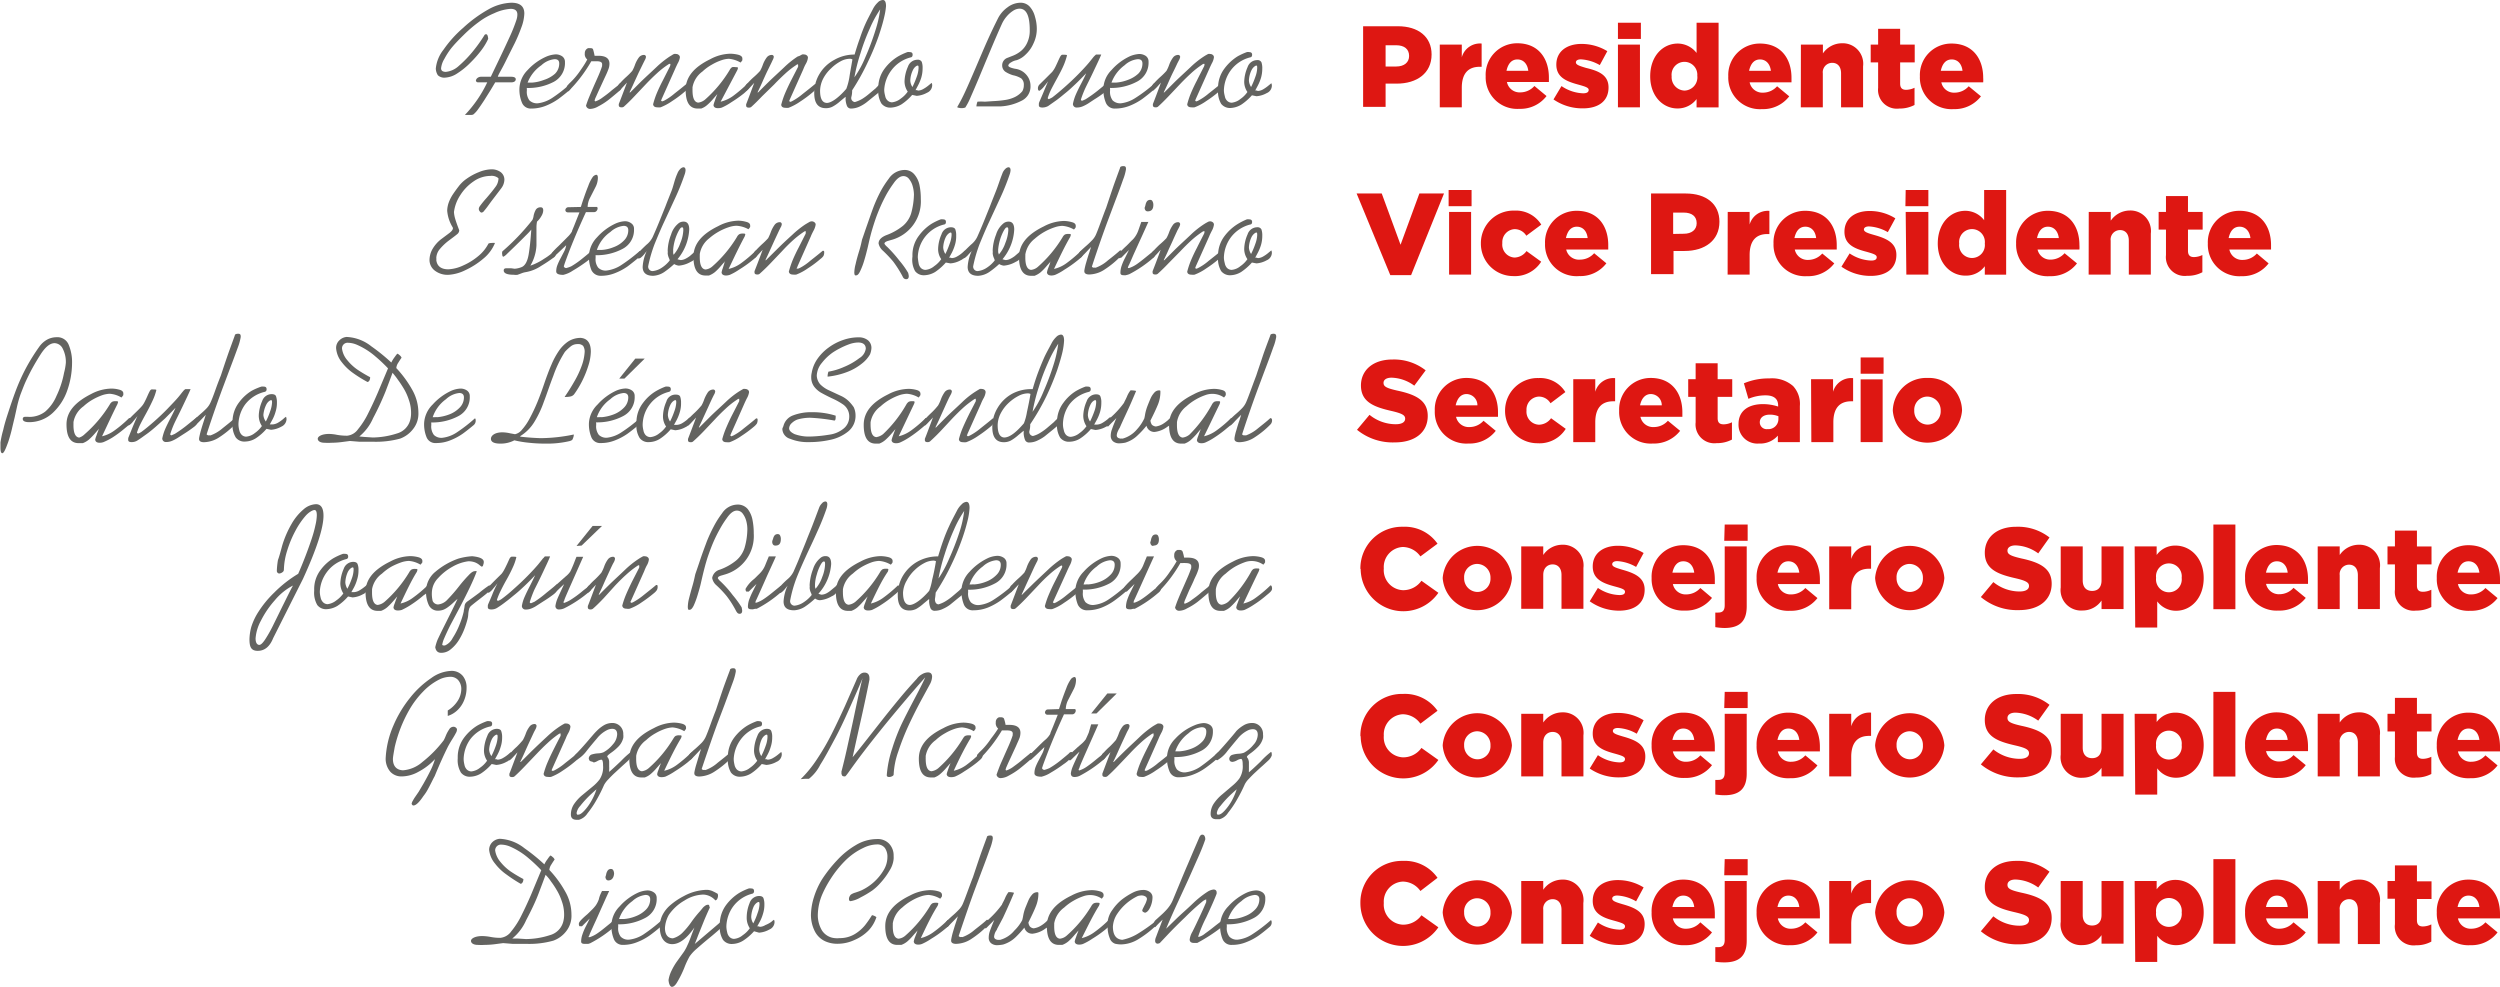 <svg xmlns="http://www.w3.org/2000/svg" viewBox="0 0 265.77 104.91"><defs><style>.cls-1{fill:#636360;}.cls-2{fill:#de1712;}</style></defs><g id="Capa_2" data-name="Capa 2"><g id="Capa_1-2" data-name="Capa 1"><path class="cls-1" d="M46.33,7.28a3.83,3.83,0,0,1,.82-2,12.43,12.43,0,0,1,2.1-2.33A14,14,0,0,1,51.92,1,5.34,5.34,0,0,1,54.36.29c.92,0,1.38.38,1.38,1.15a4.6,4.6,0,0,1-.32,1.49,16.53,16.53,0,0,1-.7,1.66c-.26.52-.59,1.17-1,2S53,7.88,52.92,8.16h1.41c.33,0,.5.09.5.27a.29.29,0,0,1-.12.23.53.53,0,0,1-.32.09H52.65l-.49.82-.69,1.1c-.25.38-.46.69-.65.95a2.75,2.75,0,0,1-.49.54s-.08.06-.26.06l-.34,0-.31,0A13,13,0,0,0,51.8,8.75h-1c-.11,0-.18-.06-.21-.19a.46.46,0,0,1,.18-.28.63.63,0,0,1,.41-.12h1c.09-.2.38-.8.86-1.8s.88-1.86,1.19-2.54a16.51,16.51,0,0,0,.67-1.7,1.86,1.86,0,0,0,.1-.58q0-.6-.72-.6a4.92,4.92,0,0,0-1.75.47,7.45,7.45,0,0,0-1.63.93A14,14,0,0,0,49.3,3.71c-.51.5-1,1-1.37,1.47a7.74,7.74,0,0,0-.69,1.08,2.41,2.41,0,0,0-.35,1c0,.18.1.29.19.32a.76.76,0,0,0,.32.06A2.38,2.38,0,0,0,48.78,7a12.41,12.41,0,0,0,1.54-1.6,15.74,15.74,0,0,0,1.16-1.63.21.21,0,0,1,.2-.13c.12,0,.19.16.22.49a6.49,6.49,0,0,1-.72,1.2A12.13,12.13,0,0,1,50,6.67a7.74,7.74,0,0,1-1.37,1.12,2.6,2.6,0,0,1-1.28.46A1,1,0,0,1,46.55,8,1.4,1.4,0,0,1,46.33,7.28Z"/><path class="cls-1" d="M60.62,8.91h0c.06,0,.1.08.1.24a.62.62,0,0,1-.2.45c-.42.36-.82.67-1.17.93a6.49,6.49,0,0,1-1.29.7,4.15,4.15,0,0,1-1.57.31,1,1,0,0,1-1-.62,3.6,3.6,0,0,1-.27-1.54,2.93,2.93,0,0,1,.87-1.93A5.91,5.91,0,0,1,58.12,6a3.14,3.14,0,0,1,.93-.22,1.22,1.22,0,0,1,.72.21.72.72,0,0,1,.29.61,2.26,2.26,0,0,1-1.21,2.11A5.8,5.8,0,0,1,56,9.35a2.1,2.1,0,0,1,0,.4,1.55,1.55,0,0,0,.28.92,1.16,1.16,0,0,0,.9.31,3.56,3.56,0,0,0,1.51-.56A15.54,15.54,0,0,0,60.62,8.91Zm-4.53-.13.25,0,.25,0a4.4,4.4,0,0,0,1.25-.29A3.23,3.23,0,0,0,59,7.84a1.51,1.51,0,0,0,.45-1.09c0-.31-.16-.46-.49-.46a2.42,2.42,0,0,0-1.41.65A4,4,0,0,0,56.09,8.78Z"/><path class="cls-1" d="M62.43,6.32a.72.72,0,0,1-.26-.66.55.55,0,0,1,.35-.54l.09,0h.09c.19,0,.31,0,.36.17a5.75,5.75,0,0,1,.15.64h.4c.79,0,1.18.28,1.18.85a1.67,1.67,0,0,1-.08.49c-.06.17-.14.38-.26.64l-.22.47-.46,1c-.2.43-.34.75-.43.95a1.26,1.26,0,0,0-.13.39l.08.06a2.49,2.49,0,0,0,.76-.41c.37-.26.71-.52,1-.78L65.8,9l.08-.08a.11.11,0,0,1,.1,0,.08.08,0,0,1,.09.09v.24a.47.47,0,0,1-.2.39c-.54.46-.94.79-1.21,1a7.1,7.1,0,0,1-1.08.68,1.8,1.8,0,0,1-.85.26.43.43,0,0,1-.43-.36c.09-.27.19-.56.31-.85s.28-.67.48-1.13.39-.87.54-1.22.28-.68.38-1a.44.44,0,0,1,0-.1.38.38,0,0,0,0-.1c0-.21-.2-.31-.59-.31l-.31,0-.25,0A15,15,0,0,1,60.43,9.7c-.11,0-.16-.14-.16-.32a.45.45,0,0,1,0-.23l.24-.27a7.71,7.71,0,0,0,1.23-1.45C62.1,6.92,62.32,6.55,62.43,6.32Z"/><path class="cls-1" d="M67.21,7.54a3.87,3.87,0,0,0,.29-.64,3.08,3.08,0,0,1,.41-.78.68.68,0,0,1,.58-.28.21.21,0,0,1,.18.22.89.89,0,0,1-.13.35l-.14.28-.49,1-.52,1.13c-.15.34-.31.68-.47,1H67l1.1-1.1c.51-.5,1.07-1,1.69-1.59a10.18,10.18,0,0,1,1.4-1.12l.2-.12a2,2,0,0,1,.26-.15.59.59,0,0,1,.23,0,.39.39,0,0,1,.27.1.31.31,0,0,1,.13.25,1.76,1.76,0,0,1-.23.64c-.15.31-.24.5-.27.58l-1.44,3.22-.06.16s0,.05.13.09a.46.46,0,0,1,.16-.06,6.14,6.14,0,0,0,1.14-.78c.55-.43,1-.79,1.32-1.06h.06c.07,0,.1,0,.1.16a.69.69,0,0,1-.09.38,1.07,1.07,0,0,1-.3.32,11.67,11.67,0,0,1-1.34,1,5.83,5.83,0,0,1-1.24.67,1.35,1.35,0,0,1-.34,0c-.27,0-.42-.11-.45-.32a8.63,8.63,0,0,1,.43-1.27q.27-.63.6-1.26l.76-1.5a.63.63,0,0,0,.05-.21s0-.07-.05-.07a.44.44,0,0,0-.22.1,9.27,9.27,0,0,0-1.17.92c-.37.34-.75.71-1.15,1.13l-1.22,1.29c-.41.44-.8.82-1.15,1.13a.38.38,0,0,1-.25.06c-.19,0-.28-.08-.28-.23v-.12q.27-.67.87-2.28l-.44.48a3.32,3.32,0,0,1-.4.37l0,0c-.1,0-.16-.15-.16-.32a.74.74,0,0,1,.29-.5,8.48,8.48,0,0,1,.61-.61A7.57,7.57,0,0,0,67.21,7.54Z"/><path class="cls-1" d="M76.61,10.81a3.71,3.71,0,0,0,1.31-.6,14.94,14.94,0,0,0,1.56-1.33q.17,0,.18.33c0,.16-.2.4-.59.73a13.61,13.61,0,0,1-1.34.94,6,6,0,0,1-1,.56,1.39,1.39,0,0,1-.4.06c-.29,0-.45-.1-.48-.32a2.79,2.79,0,0,1,.13-.43c.07-.21.13-.38.18-.5l.1-.25,0,0-.45.52a5.66,5.66,0,0,1-.64.65,1.9,1.9,0,0,1-.63.37l-.16,0-.21,0c-.86,0-1.28-.66-1.28-2s.87-2.4,2.62-3.25a4.69,4.69,0,0,1,2.13-.58,3.73,3.73,0,0,1,.84.11c.29.08.44.21.44.4V6.4a1.58,1.58,0,0,1-.19.25,3,3,0,0,0-1.25-.4,2.66,2.66,0,0,0-.8.16,5.36,5.36,0,0,0-1,.46,5,5,0,0,0-1,.73,2.63,2.63,0,0,0-1.06,1.68v.17a1,1,0,0,0,0,.15c0,.83.2,1.27.61,1.31a1.44,1.44,0,0,0,.72-.32,13.25,13.25,0,0,0,2.62-3.15.81.81,0,0,1,.26-.3,1,1,0,0,1,.36,0c.17,0,.26,0,.26.09a.91.91,0,0,1-.07.23Z"/><path class="cls-1" d="M80.8,7.54a3.87,3.87,0,0,0,.29-.64,3.08,3.08,0,0,1,.41-.78.67.67,0,0,1,.58-.28.21.21,0,0,1,.18.22,1.1,1.1,0,0,1-.13.35L82,6.69l-.49,1c-.19.41-.36.79-.51,1.13s-.31.68-.47,1h.07c.23-.23.59-.6,1.1-1.1s1.07-1,1.69-1.59a9.6,9.6,0,0,1,1.4-1.12L85,5.94l.27-.15a.54.54,0,0,1,.22,0,.44.44,0,0,1,.28.1.3.3,0,0,1,.12.25,1.69,1.69,0,0,1-.22.64,4.13,4.13,0,0,0-.27.58l-1.44,3.22a.84.84,0,0,1-.07.16s.05.05.13.09l.16-.06a6.45,6.45,0,0,0,1.15-.78c.55-.43,1-.79,1.32-1.06h.06c.06,0,.1,0,.1.16a.69.69,0,0,1-.09.38,1.42,1.42,0,0,1-.3.32,12.62,12.62,0,0,1-1.34,1,5.85,5.85,0,0,1-1.25.67,1.26,1.26,0,0,1-.33,0c-.28,0-.43-.11-.45-.32a8.63,8.63,0,0,1,.43-1.27c.18-.42.38-.84.59-1.26l.77-1.5a.59.59,0,0,0,0-.21s0-.07,0-.07a.41.41,0,0,0-.22.1,9.27,9.27,0,0,0-1.17.92c-.37.34-.75.71-1.15,1.13L81,10.25c-.42.44-.8.82-1.15,1.13a.41.41,0,0,1-.26.06c-.18,0-.27-.08-.27-.23v-.12c.18-.45.46-1.21.86-2.28l-.44.48a2.79,2.79,0,0,1-.39.37l0,0c-.11,0-.16-.15-.16-.32a.74.74,0,0,1,.29-.5,8.48,8.48,0,0,1,.61-.61A7.57,7.57,0,0,0,80.8,7.54Z"/><path class="cls-1" d="M90.85,5.8c.19-.64.37-1.21.56-1.72A15.57,15.57,0,0,1,92,2.54c.23-.51.5-1,.81-1.6a2.5,2.5,0,0,1,.5-.67A.8.8,0,0,1,93.86,0c.22,0,.33.22.33.65A7,7,0,0,1,94,1.8c-.12.55-.32,1.22-.58,2a26.36,26.36,0,0,1-1.13,2.73A24.21,24.21,0,0,1,90.59,9.6c0,.16,0,.39-.08.69s.12.53.37.56a3.45,3.45,0,0,0,.75-.32,5.86,5.86,0,0,0,.73-.53l.74-.62c.33-.36.55-.53.66-.53s.06.11.06.33a.56.56,0,0,1-.13.37,2.27,2.27,0,0,1-.31.31l-.37.3-.89.72a3.91,3.91,0,0,1-.74.45,2.21,2.21,0,0,1-.87.21.46.46,0,0,1-.47-.28,2.22,2.22,0,0,1-.15-.73.88.88,0,0,0,0-.24l-.57.47a4.07,4.07,0,0,1-.8.57,1.48,1.48,0,0,1-.73.17c-.82,0-1.23-.53-1.23-1.6a3.9,3.9,0,0,1,.57-2.06A4.06,4.06,0,0,1,88.7,6.36,4.28,4.28,0,0,1,90.85,5.8Zm-.23.52a.54.54,0,0,0-.33-.07,2.08,2.08,0,0,0-.93.27,4.38,4.38,0,0,0-1,.74,4,4,0,0,0-.84,1.08,3,3,0,0,0-.34,1.29c0,.84.23,1.28.69,1.31s1.27-.53,2.1-1.5a6.22,6.22,0,0,0,.32-1.19C90.4,7.52,90.53,6.87,90.62,6.32Zm.19,1.93A10.73,10.73,0,0,0,92,6.07a26.84,26.84,0,0,0,1.07-2.86A12,12,0,0,0,93.57,1h0a11.69,11.69,0,0,0-1.09,2,21.76,21.76,0,0,0-1,2.65,19.08,19.08,0,0,0-.66,2.63Z"/><path class="cls-1" d="M96.46,5.54a.65.65,0,0,1,.26,0q.3,0,.3.27c0,.17-.07.27-.2.29a3.67,3.67,0,0,0-2.07,1.39A3.77,3.77,0,0,0,94,9.54c0,.32.08.56.11.7a.85.85,0,0,0,.21.41.72.72,0,0,0,.5.23,1.81,1.81,0,0,0,.94-.4,3,3,0,0,0,.74-.74,1.92,1.92,0,0,1-.34-1.12,4.17,4.17,0,0,1,.36-1.53,1.08,1.08,0,0,1,1-.74.46.46,0,0,1,.47.23,1.89,1.89,0,0,1,.09.67,3.54,3.54,0,0,1-.14,1,4.82,4.82,0,0,1-.34.82l-.27.51.13,0,.15.05a1.21,1.21,0,0,0,.58-.19,3.66,3.66,0,0,0,.57-.4l.28-.23s.06.09.06.26a.88.88,0,0,1-.55.79,2.66,2.66,0,0,1-1.1.33l-.48-.1a5.43,5.43,0,0,1-1.13,1,2.42,2.42,0,0,1-1.14.35,1.17,1.17,0,0,1-1-.44,2.56,2.56,0,0,1-.33-1.5V9.34a3.38,3.38,0,0,1,.7-2.08A5,5,0,0,1,95.47,6,6.61,6.61,0,0,1,96.46,5.54ZM97,9.25a9.78,9.78,0,0,0,.46-1.1,3,3,0,0,0,.19-.9c0-.19,0-.28-.1-.28s-.36.17-.51.5a2.78,2.78,0,0,0-.27,1.09A1.32,1.32,0,0,0,97,9.25Z"/><path class="cls-1" d="M101.76,11.38a18.12,18.12,0,0,0,.85-1.64c.26-.56.63-1.41,1.11-2.53s.88-2.07,1.22-2.83.73-1.59,1.18-2.48a3.24,3.24,0,0,1,1-1.13,2.32,2.32,0,0,1,1.36-.48,1.3,1.3,0,0,1,1,.43,2.54,2.54,0,0,1,.55,1.07A4.48,4.48,0,0,1,110.22,3a3.55,3.55,0,0,1-.35,1.61A3.55,3.55,0,0,1,109,5.83a2.39,2.39,0,0,1-.93.57,1.53,1.53,0,0,0-.55.21q-.3.16-.33.36c0,.14.28.25.72.34a1.86,1.86,0,0,1,1.19.63,1.76,1.76,0,0,1,.45,1.18,1.67,1.67,0,0,1-.95,1.59,5.47,5.47,0,0,1-2.21.6c-.77,0-1.37,0-1.79,0-.2,0-.46,0-.8,0,0,0,0-.19.11-.5a5.37,5.37,0,0,1,.79,0l.88-.06a11.25,11.25,0,0,0,1.32-.13,3.53,3.53,0,0,0,1-.31,2.43,2.43,0,0,0,.78-.61,1,1,0,0,0,.1-.24,1.22,1.22,0,0,0,.06-.41.86.86,0,0,0-.28-.72A2.66,2.66,0,0,0,107.7,8a3.11,3.11,0,0,1-.83-.38.82.82,0,0,1-.33-.64.84.84,0,0,1,.53-.82l.64-.25a3.15,3.15,0,0,0,.85-.51,2.42,2.42,0,0,0,.64-.86,3,3,0,0,0,.27-1.35c0-1.52-.36-2.27-1.09-2.27a1.31,1.31,0,0,0-.7.24,3,3,0,0,0-.68.61,3.22,3.22,0,0,0-.49.77q-.54,1.19-1.26,2.91c-.49,1.16-.88,2.11-1.19,2.85s-.6,1.41-.86,2a7.06,7.06,0,0,1-.58,1.13,1.18,1.18,0,0,1-.53.06Q101.76,11.44,101.76,11.38Z"/><path class="cls-1" d="M116.51,5.8h.08l.26,0,.22,0c-.17.43-.45,1-.85,1.85s-.68,1.38-.84,1.72a11,11,0,0,0-.47,1.21c0,.06,0,.1.13.13a3.51,3.51,0,0,0,.37-.16,14,14,0,0,0,1.28-.91l1.1-.9s.07.09.07.26a1,1,0,0,1-.37.77,11.78,11.78,0,0,1-1.17.81l-.62.41a4,4,0,0,1-.61.32,1.62,1.62,0,0,1-.61.12.38.38,0,0,1-.42-.38,4.94,4.94,0,0,1,.31-1q.21-.48.57-1.17c.24-.46.42-.82.53-1.09l0,0c-.44.46-.81.84-1.13,1.14s-.64.61-1,.9-.66.55-1,.8l-.91.64a1.24,1.24,0,0,1-.62.16c-.25,0-.37-.08-.37-.23a.45.45,0,0,1,0-.11.37.37,0,0,0,0-.09c0-.08.18-.45.46-1.12s.45-1.09.53-1.24l0,0c-.11.15-.27.34-.46.58a1.8,1.8,0,0,1-.47.43c-.1,0-.16-.09-.16-.25a.58.58,0,0,1,.16-.41l.68-.67.67-.67a2.93,2.93,0,0,0,.29-.43q.13-.25.3-.63t.27-.57c.08-.13.15-.2.22-.2.33,0,.5,0,.5.07A6.85,6.85,0,0,1,113.05,7c-.16.37-.39.81-.67,1.32s-.49.91-.63,1.18a7.05,7.05,0,0,0-.37.92s0,.08.12.12a4,4,0,0,0,.36-.18c.37-.28.81-.65,1.32-1.1s1-.91,1.46-1.38.85-.89,1.15-1.25l.4-.5a1.67,1.67,0,0,1,.15-.17Z"/><path class="cls-1" d="M122.69,8.91h0c.07,0,.1.08.1.24a.62.62,0,0,1-.2.45c-.42.36-.82.67-1.17.93a6.49,6.49,0,0,1-1.29.7,4.15,4.15,0,0,1-1.57.31,1,1,0,0,1-1-.62,3.62,3.62,0,0,1-.26-1.54,2.91,2.91,0,0,1,.86-1.93,5.91,5.91,0,0,1,2-1.49,3.14,3.14,0,0,1,.93-.22,1.22,1.22,0,0,1,.72.21.72.72,0,0,1,.29.61,2.26,2.26,0,0,1-1.21,2.11,5.8,5.8,0,0,1-2.89.68,2.1,2.1,0,0,1,0,.4,1.55,1.55,0,0,0,.28.92,1.16,1.16,0,0,0,.9.31,3.56,3.56,0,0,0,1.51-.56A15.54,15.54,0,0,0,122.69,8.91Zm-4.53-.13.25,0,.25,0a4.4,4.4,0,0,0,1.25-.29A3.23,3.23,0,0,0,121,7.84a1.51,1.51,0,0,0,.45-1.09c0-.31-.16-.46-.49-.46a2.42,2.42,0,0,0-1.41.65A4,4,0,0,0,118.16,8.78Z"/><path class="cls-1" d="M124,7.54a3.87,3.87,0,0,0,.29-.64,3.08,3.08,0,0,1,.41-.78.67.67,0,0,1,.58-.28.21.21,0,0,1,.18.22,1.1,1.1,0,0,1-.13.35c-.09.16-.13.26-.15.28-.13.29-.3.64-.48,1s-.37.79-.52,1.13-.31.68-.47,1h.07l1.1-1.1c.51-.5,1.07-1,1.69-1.59a9.6,9.6,0,0,1,1.4-1.12l.19-.12.27-.15a.56.56,0,0,1,.23,0,.41.41,0,0,1,.27.1.3.3,0,0,1,.12.25,1.69,1.69,0,0,1-.22.64c-.15.31-.24.5-.27.58l-1.44,3.22-.06.16s0,.05.12.09l.16-.06a6.1,6.1,0,0,0,1.15-.78c.55-.43,1-.79,1.32-1.06h.06c.07,0,.1,0,.1.16a.69.69,0,0,1-.09.38,1.42,1.42,0,0,1-.3.32,12.62,12.62,0,0,1-1.34,1,5.63,5.63,0,0,1-1.25.67,1.21,1.21,0,0,1-.33,0c-.28,0-.43-.11-.45-.32a8.63,8.63,0,0,1,.43-1.27q.27-.63.6-1.26c.21-.43.47-.93.76-1.5a.63.63,0,0,0,.05-.21s0-.07-.05-.07a.44.44,0,0,0-.22.1,9.27,9.27,0,0,0-1.17.92c-.37.34-.75.71-1.15,1.13l-1.22,1.29c-.42.44-.8.82-1.15,1.13a.39.39,0,0,1-.26.06c-.18,0-.27-.08-.27-.23v-.12c.18-.45.47-1.21.86-2.28l-.43.48a3.32,3.32,0,0,1-.4.37l0,0c-.11,0-.16-.15-.16-.32a.74.74,0,0,1,.29-.5,8.48,8.48,0,0,1,.61-.61A7.57,7.57,0,0,0,124,7.54Z"/><path class="cls-1" d="M132.55,5.54a.57.57,0,0,1,.25,0c.2,0,.31.09.31.27s-.07.27-.21.29a3.67,3.67,0,0,0-2.07,1.39,3.77,3.77,0,0,0-.72,2.09c0,.32.08.56.11.7a.85.85,0,0,0,.21.41.72.72,0,0,0,.5.23,1.78,1.78,0,0,0,.94-.4,2.86,2.86,0,0,0,.74-.74,1.92,1.92,0,0,1-.34-1.12,4.17,4.17,0,0,1,.36-1.53,1.08,1.08,0,0,1,1-.74.46.46,0,0,1,.47.23,1.89,1.89,0,0,1,.09.67,3.54,3.54,0,0,1-.14,1,4.82,4.82,0,0,1-.34.82l-.27.51.13,0,.16.05a1.24,1.24,0,0,0,.58-.19,4.12,4.12,0,0,0,.56-.4l.28-.23s.06.09.06.26a.88.88,0,0,1-.55.79,2.62,2.62,0,0,1-1.09.33l-.48-.1a5.72,5.72,0,0,1-1.14,1,2.41,2.41,0,0,1-1.13.35,1.19,1.19,0,0,1-1-.44,2.56,2.56,0,0,1-.33-1.5V9.34a3.38,3.38,0,0,1,.7-2.08A5.13,5.13,0,0,1,131.55,6,6.6,6.6,0,0,1,132.55,5.54ZM133,9.25a8.22,8.22,0,0,0,.46-1.1,3,3,0,0,0,.19-.9c0-.19,0-.28-.09-.28s-.36.17-.52.5a2.78,2.78,0,0,0-.27,1.09A1.42,1.42,0,0,0,133,9.25Z"/><path class="cls-1" d="M48.1,24.13a4,4,0,0,1-.56-1.73,2.78,2.78,0,0,1,.18-.91,4.17,4.17,0,0,1,.4-.79c.16-.24.37-.54.64-.89a3.71,3.71,0,0,1,.85-.81,6.17,6.17,0,0,1,1.27-.69A3.77,3.77,0,0,1,52.23,18a1.63,1.63,0,0,1,1,.3,1,1,0,0,1,.39.82,1.59,1.59,0,0,1-.32.88l-.6.79c-.18.24-.43.55-.75,1s-.5.64-.56.72a.41.41,0,0,1-.19.09.23.23,0,0,1-.18-.11.42.42,0,0,1-.12-.27s0-.13.09-.27a10.52,10.52,0,0,1,.72-.89c.39-.45.7-.83.93-1.15a1.54,1.54,0,0,0,.34-.79.35.35,0,0,0,0-.18,1.12,1.12,0,0,0-.85-.24,3.17,3.17,0,0,0-1.78.58,5,5,0,0,0-1.42,1.47,4.24,4.24,0,0,0-.67,1.79,3.11,3.11,0,0,0,.14.75c.07.25.21.64.42,1.19a.54.54,0,0,1-.2.4c-.13.11-.43.34-.89.68a5.82,5.82,0,0,0-1,.95,1.56,1.56,0,0,0-.35.94.3.3,0,0,1,0,.18c.07.65.5,1,1.28,1a4.16,4.16,0,0,0,1.58-.41,6.64,6.64,0,0,0,1.61-1,4.22,4.22,0,0,0,1.08-1.33.82.82,0,0,1,.35-.06,1.35,1.35,0,0,1,.34,0,4.15,4.15,0,0,1-1.23,1.66,8.39,8.39,0,0,1-1.94,1.24,4.67,4.67,0,0,1-1.7.48,2.22,2.22,0,0,1-1.6-.5,1.44,1.44,0,0,1-.49-1A2.39,2.39,0,0,1,46,26.44a3.6,3.6,0,0,1,.88-1l.91-.68c.24-.19.36-.35.36-.5A.31.31,0,0,0,48.1,24.13Z"/><path class="cls-1" d="M53.41,26.72a23.84,23.84,0,0,0,3.19-3.34,1.55,1.55,0,0,0,.13-.46,2.14,2.14,0,0,1,.24-.64.58.58,0,0,1,.52-.24c.17,0,.26.11.26.33a1.22,1.22,0,0,1-.19.59,2.31,2.31,0,0,1-.47.6,3.4,3.4,0,0,0-.06.67c0,.43,0,.66,0,.7s0,.27,0,.37,0,.21,0,.33,0,.27,0,.44a4.66,4.66,0,0,1-.29,1.42,4.42,4.42,0,0,1-.36.75,6,6,0,0,0,1.46-.73,6.18,6.18,0,0,0,1.08-.82.09.09,0,0,1,.08-.06s.06.08.06.24a2,2,0,0,1,0,.29.59.59,0,0,1-.12.16,16.39,16.39,0,0,1-1.4.94,4.18,4.18,0,0,1-1.65.67,2.08,2.08,0,0,0-.46.13l-.4.15a1.24,1.24,0,0,1-.39,0c-.72,0-1.09-.15-1.09-.46,0-.15.09-.23.27-.23l.25,0,.28,0,.36.05a2.46,2.46,0,0,0,.78-.19c.35-.17.59-.62.71-1.33s.21-1.6.28-2.64a7.2,7.2,0,0,1-.6.64c-.27.28-.66.66-1.16,1.15l-.8.77a1.57,1.57,0,0,1-.4.32c-.08,0-.13-.11-.13-.25A.55.55,0,0,1,53.41,26.72Z"/><path class="cls-1" d="M61.75,22c.06-.19.15-.49.29-.89s.29-.84.49-1.32a4,4,0,0,1,.5-1,.64.64,0,0,1,.35-.21c.12,0,.18.11.18.34a2.24,2.24,0,0,1-.27,1l-.55,1.08a2.2,2.2,0,0,0-.27,1h1s.06.05.06.17-.12.38-.37.38h-.87Q60.86,25.65,60,28.1a.59.59,0,0,1-.06.18c0,.11.08.19.24.22a3.26,3.26,0,0,0,.55-.19,9.13,9.13,0,0,0,1.16-.81q.6-.48.9-.75a.36.36,0,0,1,.27-.16c.06,0,.09.08.09.23a.71.71,0,0,1-.19.47,5.45,5.45,0,0,1-.76.63,15.68,15.68,0,0,1-1.32.86,3,3,0,0,1-1,.44c-.5,0-.75-.12-.75-.37a1.82,1.82,0,0,1,.12-.65,6.19,6.19,0,0,1,.36-.77l.39-.75a2.16,2.16,0,0,0,.19-.61l0,0-.83.79c-.35.33-.56.52-.64.58a.23.23,0,0,1-.06-.09.5.5,0,0,1,0-.19.72.72,0,0,1,0-.26,7.25,7.25,0,0,1,.69-.72c.42-.42.74-.73,1-1a2.59,2.59,0,0,0,.45-.56c0-.09.15-.38.33-.86l.47-1.18H60.41c-.19,0-.29-.08-.31-.25a.35.35,0,0,1,.1-.21.29.29,0,0,1,.21-.09Z"/><path class="cls-1" d="M68,26.69h0q.09,0,.09.24a.6.6,0,0,1-.19.45c-.43.36-.82.67-1.18.94a6.17,6.17,0,0,1-1.28.69,4,4,0,0,1-1.57.31,1.08,1.08,0,0,1-1-.61,3.84,3.84,0,0,1-.26-1.55,3,3,0,0,1,.86-1.93,6,6,0,0,1,2-1.48,2.87,2.87,0,0,1,.93-.23,1.11,1.11,0,0,1,.71.22.68.68,0,0,1,.29.6,2.26,2.26,0,0,1-1.2,2.11,5.83,5.83,0,0,1-2.89.68,2.1,2.1,0,0,1,0,.4,1.46,1.46,0,0,0,.28.92,1.1,1.1,0,0,0,.9.31A3.67,3.67,0,0,0,66,28.21,17.71,17.71,0,0,0,68,26.69Zm-4.52-.12.25,0,.24,0a4,4,0,0,0,1.25-.29,2.9,2.9,0,0,0,1.11-.71,1.52,1.52,0,0,0,.46-1.1c0-.31-.17-.46-.5-.46a2.46,2.46,0,0,0-1.4.65A3.81,3.81,0,0,0,63.45,26.57Z"/><path class="cls-1" d="M72,18.47a1.37,1.37,0,0,1,.31-.5.59.59,0,0,1,.34-.19c.15,0,.23.11.23.32a1.67,1.67,0,0,1-.1.46,25,25,0,0,1-1,2.49l-1.19,2.57c-.36.77-.68,1.54-1,2.32a14.75,14.75,0,0,0-.68,2.34.47.47,0,0,0,.46.54,2.13,2.13,0,0,0,1-.37,3.4,3.4,0,0,0,.83-.77,1.28,1.28,0,0,0-.09-.25,1.58,1.58,0,0,1-.13-.5,1.26,1.26,0,0,0,0-.3,5,5,0,0,1,.36-1.69,2.41,2.41,0,0,1,.82-1.22.85.85,0,0,1,.52-.16c.39,0,.59.28.59.84a5.31,5.31,0,0,1-1.25,3.16,3,3,0,0,0,.34.09,1.28,1.28,0,0,0,.53-.15,3.22,3.22,0,0,0,.43-.27l.51-.44c.1-.11.16-.16.19-.16s.11.09.11.27a1.11,1.11,0,0,1-.69.93,3,3,0,0,1-1.28.41,1.24,1.24,0,0,1-.49-.17,9.37,9.37,0,0,1-1.07.86,2.36,2.36,0,0,1-1.16.39c-.74,0-1.12-.32-1.12-.95a4.6,4.6,0,0,1,.43-1.68l0,0-.25.32a2,2,0,0,1-.32.33.46.46,0,0,1-.29.14.09.09,0,0,1-.1-.1,1,1,0,0,1,.19-.63c.13-.14.38-.39.74-.73a2.37,2.37,0,0,0,.67-.83c.22-.49.44-1,.69-1.61l.67-1.66c.2-.53.42-1.07.64-1.63S71.71,19.1,72,18.47Zm-.37,8.59a3.65,3.65,0,0,0,.7-1.24,3.92,3.92,0,0,0,.31-1.32c0-.22,0-.33-.13-.33s-.22.13-.37.39a5.19,5.19,0,0,0-.58,2,1.45,1.45,0,0,1,0,.25C71.57,26.94,71.58,27,71.59,27.06Z"/><path class="cls-1" d="M77.46,28.59a3.56,3.56,0,0,0,1.31-.6,13.79,13.79,0,0,0,1.57-1.33c.11,0,.16.11.18.34s-.2.4-.6.72a12.51,12.51,0,0,1-1.34.94,6,6,0,0,1-1,.56,1.34,1.34,0,0,1-.39.07c-.29,0-.45-.11-.48-.32a2,2,0,0,1,.12-.44L77,28c0-.12.08-.2.1-.25l0,0-.45.51a5.87,5.87,0,0,1-.64.66,2.38,2.38,0,0,1-.64.37h-.16l-.21,0c-.85,0-1.28-.66-1.28-2s.88-2.4,2.63-3.25a4.75,4.75,0,0,1,2.13-.58,3.14,3.14,0,0,1,.83.12c.3.07.44.2.44.4v.14a.94.94,0,0,1-.19.25A2.92,2.92,0,0,0,78.28,24a2.87,2.87,0,0,0-.8.15,6.08,6.08,0,0,0-2.09,1.19,2.65,2.65,0,0,0-1,1.68,1.16,1.16,0,0,1,0,.17c0,.07,0,.12,0,.15,0,.84.21,1.27.61,1.31a1.29,1.29,0,0,0,.72-.32,13.26,13.26,0,0,0,2.63-3.15.69.69,0,0,1,.26-.29.78.78,0,0,1,.36-.06c.17,0,.26,0,.26.1a2,2,0,0,1-.07.22C78.63,26.13,78.09,27.26,77.46,28.59Z"/><path class="cls-1" d="M81.66,25.32a5.58,5.58,0,0,0,.28-.64,3.27,3.27,0,0,1,.41-.78.69.69,0,0,1,.59-.28.22.22,0,0,1,.17.22.84.84,0,0,1-.13.35c-.08.17-.13.26-.14.28l-.49,1.05-.52,1.14c-.15.34-.31.67-.46,1h.06l1.11-1.1q.75-.75,1.68-1.59a10.18,10.18,0,0,1,1.4-1.12l.2-.12.26-.15a.59.59,0,0,1,.23-.05.45.45,0,0,1,.27.1.29.29,0,0,1,.13.26,1.89,1.89,0,0,1-.23.64q-.23.45-.27.57l-1.43,3.22s0,.07-.07.16,0,.05.13.09A.46.46,0,0,1,85,28.5a5.66,5.66,0,0,0,1.14-.78c.55-.43,1-.79,1.32-1.06h.06c.07,0,.1.05.1.16a.87.87,0,0,1-.08.39,1.28,1.28,0,0,1-.31.31,10.85,10.85,0,0,1-1.34,1,5.6,5.6,0,0,1-1.24.67,1.35,1.35,0,0,1-.34,0c-.27,0-.42-.11-.45-.32a10.55,10.55,0,0,1,.43-1.27q.27-.63.6-1.26l.76-1.5a.63.63,0,0,0,0-.21s0-.07,0-.07a.55.55,0,0,0-.22.1,10.29,10.29,0,0,0-1.17.92q-.56.51-1.14,1.14L81.9,28c-.42.44-.81.81-1.16,1.12a.36.36,0,0,1-.25.06c-.18,0-.28-.07-.28-.22v-.13c.18-.45.47-1.2.87-2.28l-.44.48c-.18.19-.32.32-.39.38l0,0c-.1,0-.16-.15-.16-.32a.76.76,0,0,1,.29-.5c.12-.13.32-.34.61-.61A7.81,7.81,0,0,0,81.66,25.32Z"/><path class="cls-1" d="M91.65,25.45c.08-.21.24-.7.51-1.47s.5-1.44.71-2a16.15,16.15,0,0,1,.72-1.59A10.39,10.39,0,0,1,94.48,19a2.05,2.05,0,0,1,1.64-.93,1.32,1.32,0,0,1,1.1.49,2.53,2.53,0,0,1,.54,1.17,7.31,7.31,0,0,1,.13,1.43,4.24,4.24,0,0,1-3.18,4.36l-.27.08a1.19,1.19,0,0,0-.31.13.25.25,0,0,0-.11.18,1.26,1.26,0,0,0,.29.33,14.07,14.07,0,0,1,1.29,1.45A9.22,9.22,0,0,1,96.54,29a1.66,1.66,0,0,1,.07.35q0,.33-.27.33t-.39-.3a12,12,0,0,0-1-1.58,13.37,13.37,0,0,0-1.08-1.14,1.4,1.4,0,0,1-.47-.78c0-.39.32-.68.82-.88A6.21,6.21,0,0,0,96,24a2.86,2.86,0,0,0,.86-1.31,8.22,8.22,0,0,0,.3-2,3.47,3.47,0,0,0-.13-.88,2.06,2.06,0,0,0-.38-.77.75.75,0,0,0-.61-.32c-.34,0-.7.26-1.06.79a11.93,11.93,0,0,0-.74,1.15c-.22.41-.44.84-.64,1.3s-.4.95-.58,1.49-.35,1.09-.49,1.64-.26,1.13-.34,1.44-.17.69-.31,1.14a7.47,7.47,0,0,1-.43,1.14c-.14.3-.28.46-.42.46a.16.16,0,0,1-.11,0c-.06,0-.1-.14-.1-.32a4,4,0,0,1,.14-.88c.08-.37.21-.85.39-1.43S91.61,25.6,91.65,25.45Z"/><path class="cls-1" d="M100,23.32a.85.85,0,0,1,.25,0c.21,0,.31.09.31.27s-.07.26-.21.28a3.67,3.67,0,0,0-2.78,3.48,6.59,6.59,0,0,0,.1.71,1,1,0,0,0,.21.41.71.71,0,0,0,.5.22,1.67,1.67,0,0,0,.94-.4,2.86,2.86,0,0,0,.74-.74,1.86,1.86,0,0,1-.33-1.12,4.07,4.07,0,0,1,.36-1.52,1.06,1.06,0,0,1,1-.75c.25,0,.41.08.47.23a1.89,1.89,0,0,1,.09.67,3.1,3.1,0,0,1-.14,1,4.83,4.83,0,0,1-.33.82l-.28.51.13,0,.16.05a1.24,1.24,0,0,0,.58-.19,3,3,0,0,0,.56-.4l.28-.23s.07.09.07.26a.89.89,0,0,1-.56.79,2.58,2.58,0,0,1-1.09.33l-.48-.09a5.94,5.94,0,0,1-1.13,1,2.37,2.37,0,0,1-1.14.35,1.16,1.16,0,0,1-1-.44A2.46,2.46,0,0,1,97,27.29v-.16a3.39,3.39,0,0,1,.7-2.09A5,5,0,0,1,99,23.81,6.17,6.17,0,0,1,100,23.32ZM100.5,27a8.22,8.22,0,0,0,.46-1.1,3,3,0,0,0,.2-.9c0-.18,0-.28-.1-.28s-.36.17-.52.5a2.82,2.82,0,0,0-.27,1.09A1.42,1.42,0,0,0,100.5,27Z"/><path class="cls-1" d="M106.55,18.47a1.25,1.25,0,0,1,.31-.5.59.59,0,0,1,.34-.19c.15,0,.23.11.23.32a1.67,1.67,0,0,1-.1.46,25,25,0,0,1-1,2.49l-1.19,2.57c-.36.77-.68,1.54-1,2.32a14.75,14.75,0,0,0-.68,2.34.47.47,0,0,0,.46.54,2.13,2.13,0,0,0,1-.37,3.4,3.4,0,0,0,.83-.77,1.28,1.28,0,0,0-.09-.25,1.58,1.58,0,0,1-.13-.5,1.26,1.26,0,0,0,0-.3,5,5,0,0,1,.36-1.69,2.41,2.41,0,0,1,.82-1.22.85.85,0,0,1,.52-.16c.39,0,.59.28.59.84a5.31,5.31,0,0,1-1.25,3.16,3,3,0,0,0,.34.09,1.28,1.28,0,0,0,.53-.15,3.22,3.22,0,0,0,.43-.27l.51-.44c.1-.11.16-.16.19-.16s.11.09.11.27a1.11,1.11,0,0,1-.69.93,3,3,0,0,1-1.28.41,1.24,1.24,0,0,1-.49-.17,9.37,9.37,0,0,1-1.07.86,2.36,2.36,0,0,1-1.16.39c-.74,0-1.12-.32-1.12-.95a4.6,4.6,0,0,1,.43-1.68l0,0L103,27a2,2,0,0,1-.32.33.46.46,0,0,1-.29.14.09.09,0,0,1-.1-.1,1,1,0,0,1,.19-.63c.13-.14.38-.39.74-.73a2.37,2.37,0,0,0,.67-.83c.22-.49.44-1,.69-1.61l.67-1.66c.2-.53.42-1.07.64-1.63S106.3,19.1,106.55,18.47Zm-.37,8.59a3.65,3.65,0,0,0,.7-1.24,4.18,4.18,0,0,0,.31-1.32c0-.22,0-.33-.13-.33s-.22.13-.37.39a5.19,5.19,0,0,0-.58,2,1.45,1.45,0,0,1,0,.25C106.16,26.94,106.17,27,106.18,27.06Z"/><path class="cls-1" d="M112.05,28.59a3.56,3.56,0,0,0,1.31-.6,13.79,13.79,0,0,0,1.57-1.33c.11,0,.16.11.18.34s-.2.4-.6.72a12.51,12.51,0,0,1-1.34.94,6,6,0,0,1-1,.56,1.34,1.34,0,0,1-.39.07c-.29,0-.45-.11-.48-.32a2,2,0,0,1,.12-.44l.19-.5c0-.12.08-.2.1-.25l0,0-.45.51a5.87,5.87,0,0,1-.64.66,2.38,2.38,0,0,1-.64.37h-.16l-.21,0c-.85,0-1.28-.66-1.28-2s.88-2.4,2.63-3.25a4.75,4.75,0,0,1,2.13-.58,3.14,3.14,0,0,1,.83.12c.3.07.44.2.44.4v.14a.94.94,0,0,1-.19.25,2.92,2.92,0,0,0-1.24-.39,2.87,2.87,0,0,0-.8.15A6.08,6.08,0,0,0,110,25.38a2.65,2.65,0,0,0-1,1.68,1.16,1.16,0,0,1,0,.17c0,.07,0,.12,0,.15,0,.84.21,1.27.61,1.31a1.29,1.29,0,0,0,.72-.32,13.26,13.26,0,0,0,2.63-3.15.75.75,0,0,1,.25-.29.86.86,0,0,1,.37-.06c.17,0,.26,0,.26.1a2,2,0,0,1-.07.22C113.22,26.13,112.68,27.26,112.05,28.59Z"/><path class="cls-1" d="M116.48,25c.1-.21.27-.65.52-1.33s.44-1.2.59-1.57c.24-.72.46-1.38.67-2s.48-1.35.81-2.25c0-.13.15-.19.36-.19s.27.09.27.28v.07a5.34,5.34,0,0,1-.31,1.09c-.18.52-.47,1.32-.88,2.39l-.75,2c-.42,1.13-1,2.75-1.68,4.84,0,.06.07.1.19.13a.66.66,0,0,1,.21,0,4,4,0,0,0,1.3-.78c.55-.43,1-.79,1.29-1.06.13,0,.2.08.2.24a.62.62,0,0,1-.2.45,9.49,9.49,0,0,1-1.61,1.32,3.07,3.07,0,0,1-1.67.55c-.32,0-.5-.11-.52-.32a.11.11,0,0,0,0-.08,6.88,6.88,0,0,1,.2-.87c.11-.37.21-.71.31-1s.16-.52.21-.66v0l-.64.68-.43.43a.22.22,0,0,0-.12.06c-.08,0-.12-.13-.12-.32a.56.56,0,0,1,.12-.34c.12-.13.32-.31.59-.55a8.67,8.67,0,0,0,.66-.62A2.09,2.09,0,0,0,116.48,25Z"/><path class="cls-1" d="M121.33,23.59h.75l-.35.78c-.16.35-.34.76-.56,1.23l-.68,1.5c-.23.54-.39.89-.47,1.07,0,0-.06.08-.1.23s0,.07.1.1a3.31,3.31,0,0,0,.82-.41c.26-.18.6-.44,1-.77l.74-.6.06,0,.07,0q.12,0,.12.21a.61.61,0,0,1-.19.45,12.83,12.83,0,0,1-2.59,1.77l-.18.06-.2.05-.21,0c-.24,0-.35-.08-.35-.25a2.29,2.29,0,0,1,.13-.76,5.66,5.66,0,0,1,.35-.81l.43-.87,0,0-.81.82-.07,0-.07.05-.13,0c-.05,0-.07-.14-.07-.29s.33-.51.92-1.05l.51-.52a2.19,2.19,0,0,0,.38-.43,2.69,2.69,0,0,0,.32-.62Zm.69-1.12c-.2,0-.31-.12-.34-.37a3,3,0,0,0,.1-.33.89.89,0,0,1,.17-.39.43.43,0,0,1,.35-.13.24.24,0,0,1,.22.15.74.74,0,0,1,.09.38C122.61,22.24,122.41,22.47,122,22.47Z"/><path class="cls-1" d="M124,25.32a3.87,3.87,0,0,0,.29-.64,3.27,3.27,0,0,1,.41-.78.67.67,0,0,1,.58-.28.22.22,0,0,1,.18.22,1,1,0,0,1-.13.35,3.13,3.13,0,0,1-.15.28c-.13.29-.3.64-.48,1.05s-.37.79-.52,1.14-.31.67-.47,1h.07l1.1-1.1c.51-.5,1.07-1,1.69-1.59a9.6,9.6,0,0,1,1.4-1.12l.19-.12.27-.15a.56.56,0,0,1,.23-.05.47.47,0,0,1,.27.1.31.31,0,0,1,.12.26,1.8,1.8,0,0,1-.22.64q-.23.45-.27.57l-1.44,3.22a.88.88,0,0,1-.06.16s0,.05.12.09l.16-.06a5.62,5.62,0,0,0,1.15-.78c.55-.43,1-.79,1.32-1.06h.06c.07,0,.1.05.1.16a.75.75,0,0,1-.09.39,1.41,1.41,0,0,1-.3.31,12.62,12.62,0,0,1-1.34,1,5.63,5.63,0,0,1-1.25.67,1.21,1.21,0,0,1-.33,0c-.28,0-.43-.11-.45-.32a9,9,0,0,1,.43-1.27q.27-.63.6-1.26c.21-.43.47-.93.76-1.5a.63.63,0,0,0,.05-.21s0-.07-.05-.07a.55.55,0,0,0-.22.1,10.29,10.29,0,0,0-1.17.92c-.37.34-.75.72-1.15,1.14L124.21,28c-.42.44-.8.81-1.15,1.12a.39.39,0,0,1-.26.06c-.18,0-.27-.07-.27-.22v-.13c.18-.45.47-1.2.86-2.28l-.43.48a5.2,5.2,0,0,1-.4.38l0,0c-.11,0-.16-.15-.16-.32a.76.76,0,0,1,.29-.5c.12-.13.32-.34.61-.61A7.57,7.57,0,0,0,124,25.32Z"/><path class="cls-1" d="M132.55,23.32a.81.81,0,0,1,.25,0c.2,0,.31.09.31.27s-.07.26-.21.28a3.72,3.72,0,0,0-2.07,1.39,3.79,3.79,0,0,0-.72,2.09c0,.33.08.56.11.71a1,1,0,0,0,.21.41.71.71,0,0,0,.5.22,1.7,1.7,0,0,0,.94-.4,2.86,2.86,0,0,0,.74-.74,1.92,1.92,0,0,1-.34-1.12,4.07,4.07,0,0,1,.36-1.52,1.08,1.08,0,0,1,1-.75.46.46,0,0,1,.47.23,1.89,1.89,0,0,1,.09.67,3.43,3.43,0,0,1-.14,1,4.82,4.82,0,0,1-.34.82l-.27.51.13,0,.16.05a1.24,1.24,0,0,0,.58-.19,3.4,3.4,0,0,0,.56-.4l.28-.23s.06.09.06.26a.88.88,0,0,1-.55.79,2.62,2.62,0,0,1-1.09.33l-.48-.09a6,6,0,0,1-1.14,1,2.3,2.3,0,0,1-1.13.35,1.19,1.19,0,0,1-1-.44,2.54,2.54,0,0,1-.33-1.49v-.16a3.39,3.39,0,0,1,.7-2.09,5.13,5.13,0,0,1,1.33-1.23A6.6,6.6,0,0,1,132.55,23.32ZM133,27a8.22,8.22,0,0,0,.46-1.1,3,3,0,0,0,.19-.9c0-.18,0-.28-.09-.28s-.36.17-.52.5a2.82,2.82,0,0,0-.27,1.09A1.42,1.42,0,0,0,133,27Z"/><path class="cls-1" d="M1.57,41.82A20.89,20.89,0,0,1,2.83,39a21.5,21.5,0,0,1,1.33-2.12A2.55,2.55,0,0,1,5,36.11a2.11,2.11,0,0,1,1-.26,1.29,1.29,0,0,1,1.31.82,4.77,4.77,0,0,1,.35,1.94,8.85,8.85,0,0,1-.5,2.87,5.88,5.88,0,0,1-1.54,2.4,3.67,3.67,0,0,1-2.52,1c-.45,0-.68-.12-.68-.34a.22.22,0,0,1,.15-.22,2.72,2.72,0,0,1,.53,0,2.76,2.76,0,0,0,1.69-.55A4.46,4.46,0,0,0,6,42.1a9.81,9.81,0,0,0,.81-2.47A6.05,6.05,0,0,0,7,38.57a3.08,3.08,0,0,0-.33-1.5,1,1,0,0,0-.86-.59c-.5,0-1,.41-1.53,1.25-.3.47-.57.93-.82,1.38s-.48.92-.7,1.39-.41,1-.58,1.43a12,12,0,0,0-.4,1.44l-.22,1c-.14.57-.24,1-.31,1.3s-.15.58-.23.85-.15.49-.22.66c-.23.64-.41,1-.55,1s-.2-.2-.2-.62c0,0,0-.13,0-.24s0-.2,0-.29a10.7,10.7,0,0,1,.3-1.36C.5,45,.7,44.38.93,43.68S1.37,42.36,1.57,41.82Z"/><path class="cls-1" d="M10.85,46.38a3.59,3.59,0,0,0,1.31-.61,12.82,12.82,0,0,0,1.57-1.33c.11,0,.17.12.18.34s-.2.4-.6.72a12.53,12.53,0,0,1-1.34,1A6.56,6.56,0,0,1,11,47a1.16,1.16,0,0,1-.4.07c-.29,0-.45-.11-.48-.32a1.84,1.84,0,0,1,.13-.43c.07-.22.13-.38.18-.5a2.06,2.06,0,0,1,.1-.25l0,0-.45.52a6.63,6.63,0,0,1-.64.65,2.14,2.14,0,0,1-.64.37H8.56l-.2,0c-.86,0-1.29-.66-1.29-2S8,42.74,9.7,41.88a4.73,4.73,0,0,1,2.13-.57,3.11,3.11,0,0,1,.83.11c.3.07.45.21.45.4V42a1.7,1.7,0,0,1-.2.26,2.82,2.82,0,0,0-1.24-.4,2.87,2.87,0,0,0-.8.15,6.48,6.48,0,0,0-1,.46,5.33,5.33,0,0,0-1,.73,2.63,2.63,0,0,0-1.06,1.68,1.16,1.16,0,0,1,0,.17c0,.07,0,.12,0,.15,0,.84.21,1.28.61,1.32A1.45,1.45,0,0,0,9,46.16,13.55,13.55,0,0,0,11.67,43a.76.76,0,0,1,.26-.29.78.78,0,0,1,.36-.06c.17,0,.26,0,.26.1a2,2,0,0,1-.07.22C12,43.91,11.48,45.05,10.85,46.38Z"/><path class="cls-1" d="M19.7,41.37h.08l.26,0,.22,0c-.17.42-.45,1-.85,1.84s-.68,1.38-.84,1.72a9.51,9.51,0,0,0-.47,1.22c0,.05,0,.1.13.13l.36-.16a13,13,0,0,0,1.29-.92l1.1-.89s.06.08.06.25a1,1,0,0,1-.36.78,13.8,13.8,0,0,1-1.17.81l-.62.4a4,4,0,0,1-.61.32,1.62,1.62,0,0,1-.61.12.38.38,0,0,1-.42-.38,5.06,5.06,0,0,1,.31-1q.21-.48.57-1.17c.24-.46.42-.82.53-1.09l0,0c-.43.45-.81.83-1.12,1.14l-1,.89c-.33.29-.66.56-1,.8s-.63.46-.92.64A1.12,1.12,0,0,1,14,47c-.24,0-.37-.07-.37-.22a.43.43,0,0,1,0-.11.44.44,0,0,0,0-.1l.45-1.12q.42-1,.54-1.23l0,0c-.1.14-.26.33-.46.57a1.51,1.51,0,0,1-.46.43c-.11,0-.16-.08-.16-.25a.52.52,0,0,1,.16-.4c.14-.15.37-.38.68-.68s.53-.52.66-.67a2,2,0,0,0,.3-.43c.09-.17.19-.37.3-.62s.2-.44.27-.57.15-.2.22-.2c.33,0,.49,0,.49.07a5.59,5.59,0,0,1-.38,1.08c-.17.37-.39.82-.67,1.33s-.49.9-.63,1.18a6.53,6.53,0,0,0-.38.92s0,.08.13.11a1.67,1.67,0,0,0,.35-.18c.38-.28.82-.64,1.33-1.09s1-.91,1.45-1.38.86-.89,1.16-1.25.33-.42.4-.5l.15-.18A1.27,1.27,0,0,1,19.7,41.37Z"/><path class="cls-1" d="M22.37,42.81c.1-.21.28-.65.52-1.33s.44-1.19.59-1.56c.24-.73.46-1.39.67-2s.48-1.34.81-2.25c0-.13.15-.19.36-.19s.27.09.27.29v.06a5.63,5.63,0,0,1-.3,1.09c-.19.52-.48,1.32-.89,2.39l-.75,2c-.42,1.14-1,2.75-1.68,4.85,0,.05.07.09.19.13a.46.46,0,0,1,.21,0,4.14,4.14,0,0,0,1.3-.77c.55-.44,1-.79,1.29-1.07.13,0,.2.08.2.24a.62.62,0,0,1-.2.45,9.49,9.49,0,0,1-1.61,1.32,3.07,3.07,0,0,1-1.67.55c-.32,0-.5-.1-.52-.32a.1.1,0,0,0,0-.08,8.56,8.56,0,0,1,.2-.86c.11-.38.22-.72.31-1s.16-.52.21-.66v0l-.64.67-.43.43a.22.22,0,0,0-.12.06c-.08,0-.12-.12-.12-.32a.52.52,0,0,1,.12-.33c.12-.13.32-.32.59-.56a8.85,8.85,0,0,0,.66-.61A2.14,2.14,0,0,0,22.37,42.81Z"/><path class="cls-1" d="M27.78,41.1a.88.88,0,0,1,.26,0q.3,0,.3.27a.26.26,0,0,1-.21.29A3.67,3.67,0,0,0,26.06,43a3.72,3.72,0,0,0-.71,2.08c0,.33.07.57.1.71a1,1,0,0,0,.22.41.69.69,0,0,0,.49.22,1.73,1.73,0,0,0,.94-.39,3,3,0,0,0,.74-.74,2,2,0,0,1-.33-1.12,4.08,4.08,0,0,1,.36-1.53,1.06,1.06,0,0,1,1-.74c.25,0,.41.07.47.22a1.89,1.89,0,0,1,.1.67,3.11,3.11,0,0,1-.15,1,3.89,3.89,0,0,1-.33.82l-.28.51.14,0,.15,0a1.34,1.34,0,0,0,.58-.18,3.78,3.78,0,0,0,.56-.4,1.81,1.81,0,0,1,.29-.23s.06.08.06.26a.91.91,0,0,1-.56.79,2.58,2.58,0,0,1-1.09.33l-.48-.1a5.35,5.35,0,0,1-1.13,1,2.21,2.21,0,0,1-1.14.35,1.13,1.13,0,0,1-1-.44,2.53,2.53,0,0,1-.34-1.49v-.16a3.36,3.36,0,0,1,.7-2.08,4.69,4.69,0,0,1,1.34-1.23A6.45,6.45,0,0,1,27.78,41.1Zm.48,3.71a7,7,0,0,0,.46-1.09,3.14,3.14,0,0,0,.2-.91c0-.18,0-.27-.1-.27s-.36.16-.52.49A3,3,0,0,0,28,44.12,1.33,1.33,0,0,0,28.26,44.81Z"/><path class="cls-1" d="M41.25,39.16a15.87,15.87,0,0,0-1.31-1.24,7.69,7.69,0,0,0-2-1.27,2.55,2.55,0,0,0-.93-.21.59.59,0,0,0-.65.63,2.35,2.35,0,0,0,.56,1.22,5.15,5.15,0,0,0,1.07,1,14.82,14.82,0,0,0,1.36.81c0,.31-.13.48-.28.51a0,0,0,0,0,0,0h0a13.82,13.82,0,0,1-1.53-.95,5.46,5.46,0,0,1-1.2-1.15A2.69,2.69,0,0,1,35.73,37a1.1,1.1,0,0,1,.37-.84,1.23,1.23,0,0,1,.75-.34,4.54,4.54,0,0,1,2.63,1,19.68,19.68,0,0,1,2.12,1.72,3.1,3.1,0,0,1,.32-.53c.19-.27.3-.41.34-.41a.84.84,0,0,1,.21.15.67.67,0,0,1,.22.28c-.09.12-.21.3-.35.53a1.18,1.18,0,0,0-.21.57,11.74,11.74,0,0,1,1.7,2.32,5,5,0,0,1,.65,2.44,2.61,2.61,0,0,1-.58,1.74,3.06,3.06,0,0,1-1.37,1,9.78,9.78,0,0,1-2.86.33c-.54,0-1,0-1.47,0l-1-.08-.76.1a9.44,9.44,0,0,1-1.2.09,6.78,6.78,0,0,1-.73,0c-.49,0-.73-.2-.73-.43s.4-.51,1.21-.51a4.62,4.62,0,0,1,.85.1,6.32,6.32,0,0,0,1.06.09,1.6,1.6,0,0,0,1.16-.69,8.46,8.46,0,0,0,1.1-1.73c.35-.69.68-1.41,1-2.15Zm.48.47c-.15.42-.4,1.08-.75,2a30.37,30.37,0,0,1-1.32,2.83,5.18,5.18,0,0,1-1.46,1.94l.52.05.92.06a8.73,8.73,0,0,0,2.56-.43,2,2,0,0,0,1.4-1.4,2.78,2.78,0,0,0,.1-.8,4.09,4.09,0,0,0-.24-1.38,5.8,5.8,0,0,0-.56-1.23q-.33-.54-.6-.9C42.12,40.1,41.93,39.87,41.73,39.63Z"/><path class="cls-1" d="M50.48,44.48h0q.09,0,.09.24a.61.61,0,0,1-.19.45c-.43.36-.82.67-1.18.93a6.17,6.17,0,0,1-1.28.69,4,4,0,0,1-1.57.31,1,1,0,0,1-1-.61,3.64,3.64,0,0,1-.26-1.55A3,3,0,0,1,46,43,6.08,6.08,0,0,1,48,41.53a2.85,2.85,0,0,1,.93-.22,1.2,1.2,0,0,1,.72.21.7.7,0,0,1,.29.6,2.25,2.25,0,0,1-1.2,2.11,5.87,5.87,0,0,1-2.9.68,2.1,2.1,0,0,1,0,.4,1.51,1.51,0,0,0,.29.93,1.13,1.13,0,0,0,.9.3,3.49,3.49,0,0,0,1.5-.55A16.54,16.54,0,0,0,50.48,44.48ZM46,44.35l.25,0a1,1,0,0,1,.25,0,4.68,4.68,0,0,0,1.25-.29,3,3,0,0,0,1.11-.72,1.54,1.54,0,0,0,.46-1.09c0-.31-.17-.47-.5-.47a2.45,2.45,0,0,0-1.41.66A3.88,3.88,0,0,0,46,44.35Z"/><path class="cls-1" d="M54.75,46.16a1.3,1.3,0,0,0,.74-.48,6,6,0,0,0,.81-1.18,19,19,0,0,0,.82-1.73c.27-.66.51-1.32.74-2s.53-1.48.76-2a8.3,8.3,0,0,1,.8-1.48,3.76,3.76,0,0,1,1-1,2.45,2.45,0,0,1,1.33-.37c.71.07,1.06.56,1.06,1.46a5.19,5.19,0,0,1-.26,1.48,10.81,10.81,0,0,1-.66,1.64,10.24,10.24,0,0,1-.86,1.42.69.69,0,0,1-.34.22,2.66,2.66,0,0,1-.67.06c.41-.59.76-1.16,1.06-1.69a10,10,0,0,0,.74-1.57,5.17,5.17,0,0,0,.33-1.46,1.12,1.12,0,0,0-.16-.71.75.75,0,0,0-.59-.19,1.15,1.15,0,0,0-.67.2,5.13,5.13,0,0,0-.68.63,12.16,12.16,0,0,0-1.23,2.55c-.39,1-.71,2-1,2.74a11,11,0,0,1-1,2.13,4.51,4.51,0,0,1-1.51,1.53v.06c.58.07,1.29.13,2.12.16A17.69,17.69,0,0,0,61,46.19c0,.24-.09.39-.11.47a.28.28,0,0,1-.13.15,1,1,0,0,1-.29.1,10.38,10.38,0,0,1-2.45.25,16.06,16.06,0,0,1-1.86-.1,10.94,10.94,0,0,1-1.48-.25,3.12,3.12,0,0,1-1.49.35c-.65,0-1-.17-1-.51s.41-.69,1.22-.69a3.89,3.89,0,0,1,.8.1Z"/><path class="cls-1" d="M68,44.48h0q.09,0,.09.24a.61.61,0,0,1-.19.45c-.43.36-.82.67-1.18.93a6.17,6.17,0,0,1-1.28.69,4,4,0,0,1-1.57.31,1,1,0,0,1-1-.61,3.64,3.64,0,0,1-.26-1.55A3,3,0,0,1,63.53,43a6.08,6.08,0,0,1,2-1.48,2.85,2.85,0,0,1,.93-.22,1.2,1.2,0,0,1,.72.21.7.7,0,0,1,.29.6,2.25,2.25,0,0,1-1.2,2.11,5.87,5.87,0,0,1-2.9.68,2.1,2.1,0,0,1,0,.4,1.51,1.51,0,0,0,.29.93,1.13,1.13,0,0,0,.9.3A3.49,3.49,0,0,0,66,46,16.54,16.54,0,0,0,68,44.48Zm-4.53-.13.25,0a1,1,0,0,1,.25,0,4.68,4.68,0,0,0,1.25-.29,3,3,0,0,0,1.11-.72,1.54,1.54,0,0,0,.46-1.09c0-.31-.17-.47-.5-.47a2.45,2.45,0,0,0-1.41.66A3.88,3.88,0,0,0,63.45,44.35Zm2.36-4.1,1.71-2.13h1l-2.16,2.13Z"/><path class="cls-1" d="M70.75,41.1a.85.85,0,0,1,.25,0c.21,0,.31.09.31.27a.26.26,0,0,1-.21.29,3.67,3.67,0,0,0-2.78,3.47c0,.33.07.57.1.71a1,1,0,0,0,.21.41.73.73,0,0,0,.5.22,1.73,1.73,0,0,0,.94-.39,3,3,0,0,0,.74-.74,1.88,1.88,0,0,1-.33-1.12,4.08,4.08,0,0,1,.36-1.53,1,1,0,0,1,1-.74c.25,0,.41.07.47.22a1.92,1.92,0,0,1,.09.67,3.1,3.1,0,0,1-.14,1,4.51,4.51,0,0,1-.33.82l-.28.51.13,0,.16,0a1.34,1.34,0,0,0,.58-.18,4.39,4.39,0,0,0,.56-.4,1.81,1.81,0,0,1,.29-.23s.06.08.06.26a.91.91,0,0,1-.56.79,2.58,2.58,0,0,1-1.09.33l-.48-.1a5.35,5.35,0,0,1-1.13,1A2.24,2.24,0,0,1,69,47a1.13,1.13,0,0,1-1-.44,2.46,2.46,0,0,1-.34-1.49v-.16a3.36,3.36,0,0,1,.7-2.08,4.69,4.69,0,0,1,1.34-1.23A6.45,6.45,0,0,1,70.75,41.1Zm.48,3.71a8.09,8.09,0,0,0,.46-1.09,3.14,3.14,0,0,0,.2-.91c0-.18,0-.27-.1-.27s-.36.16-.52.49A2.82,2.82,0,0,0,71,44.12,1.42,1.42,0,0,0,71.23,44.81Z"/><path class="cls-1" d="M74.58,43.1a3.5,3.5,0,0,0,.28-.63,3.79,3.79,0,0,1,.41-.79.72.72,0,0,1,.59-.27.21.21,0,0,1,.17.22.86.86,0,0,1-.13.34l-.14.28c-.14.29-.3.64-.49,1.06l-.52,1.13c-.15.34-.31.67-.46,1h.06l1.11-1.11c.5-.5,1.07-1,1.68-1.58a9.29,9.29,0,0,1,1.4-1.12l.2-.12.27-.16a.54.54,0,0,1,.22,0,.44.44,0,0,1,.27.09.3.3,0,0,1,.13.26,1.82,1.82,0,0,1-.23.64c-.15.3-.24.5-.27.57-.73,1.66-1.21,2.73-1.43,3.22a1,1,0,0,1-.07.16s0,0,.13.1a.42.42,0,0,1,.16-.07,5.92,5.92,0,0,0,1.14-.77c.56-.44,1-.79,1.32-1.07h.07c.06,0,.09.06.09.16a.84.84,0,0,1-.08.39,1.67,1.67,0,0,1-.3.32,13.18,13.18,0,0,1-1.35,1,5.47,5.47,0,0,1-1.24.66,1.35,1.35,0,0,1-.34,0c-.27,0-.42-.1-.45-.32a9,9,0,0,1,.44-1.26c.18-.42.37-.84.59-1.27l.77-1.5a.59.59,0,0,0,0-.21s0-.06,0-.06a.46.46,0,0,0-.23.1,8.45,8.45,0,0,0-1.16.91c-.37.34-.76.72-1.15,1.14l-1.22,1.29c-.42.44-.81.81-1.16,1.12a.36.36,0,0,1-.25.06c-.18,0-.27-.07-.27-.22v-.13c.17-.44.46-1.2.86-2.27l-.44.47a3.07,3.07,0,0,1-.39.38l0,0c-.11,0-.16-.14-.16-.32a.72.72,0,0,1,.29-.5c.11-.13.32-.33.61-.6A9,9,0,0,0,74.58,43.1Z"/><path class="cls-1" d="M83.28,45.31a1.62,1.62,0,0,1,1-1.14,5.31,5.31,0,0,1,2-.35,8.2,8.2,0,0,1,2.56.37c0,.3,0,.48-.13.52a19,19,0,0,0-2.59-.3,4.84,4.84,0,0,0-1.35.19,1.75,1.75,0,0,0-.59.37.79.79,0,0,0-.29.56c0,.24.2.44.58.62a4.44,4.44,0,0,0,1.58.26,14.49,14.49,0,0,0,2.1-.2,3,3,0,0,0,1.57-.68,1.6,1.6,0,0,0,.56-1.19A1.54,1.54,0,0,0,89.63,43a7.32,7.32,0,0,0-1.17-.65c-.53-.25-.92-.46-1.19-.61a2.54,2.54,0,0,1-.72-.64,1.67,1.67,0,0,1-.31-1,1.85,1.85,0,0,1,.05-.46,3.65,3.65,0,0,1,.61-1.49,5.1,5.1,0,0,1,1.2-1.21,5.65,5.65,0,0,1,1.54-.8,5,5,0,0,1,1.64-.28,1.55,1.55,0,0,1,1,.32,1.05,1.05,0,0,1,.36.83,2.12,2.12,0,0,1-.15.66,3.32,3.32,0,0,1-.89,1,5.69,5.69,0,0,1-1.53.87,8.1,8.1,0,0,1-2.09.5,1.51,1.51,0,0,1,.09-.53,6.8,6.8,0,0,0,1.65-.5,7.12,7.12,0,0,0,1.64-.94,1.4,1.4,0,0,0,.68-1c0-.44-.3-.66-.81-.66a3,3,0,0,0-.94.18,7.78,7.78,0,0,0-1,.44,7.11,7.11,0,0,0-.8.47,5.4,5.4,0,0,0-1.12,1.08,2.23,2.23,0,0,0-.54,1.34,1.48,1.48,0,0,0,.38.95,3.1,3.1,0,0,0,.93.63l1.18.55a3,3,0,0,1,.91.6,4.35,4.35,0,0,1,.53.64,2.06,2.06,0,0,1,.19.83,2.13,2.13,0,0,1-.76,1.73,4.44,4.44,0,0,1-1.89.9A10.24,10.24,0,0,1,86,47a4.92,4.92,0,0,1-2-.35,1.13,1.13,0,0,1-.83-1.07A2.12,2.12,0,0,1,83.28,45.31Z"/><path class="cls-1" d="M95.54,46.38a3.75,3.75,0,0,0,1.31-.61,12.83,12.83,0,0,0,1.56-1.33c.11,0,.17.12.18.34s-.2.4-.59.72a13.62,13.62,0,0,1-1.34,1,6.51,6.51,0,0,1-1,.55,1.12,1.12,0,0,1-.4.07c-.29,0-.45-.11-.48-.32a2.48,2.48,0,0,1,.13-.43c.07-.22.13-.38.18-.5l.1-.25,0,0-.45.52a6.63,6.63,0,0,1-.64.65,2.09,2.09,0,0,1-.63.37h-.16l-.21,0c-.86,0-1.28-.66-1.28-2s.87-2.39,2.62-3.25a4.79,4.79,0,0,1,2.13-.57,3.23,3.23,0,0,1,.84.11c.29.07.44.21.44.4V42a1.76,1.76,0,0,1-.19.26,2.86,2.86,0,0,0-1.25-.4,2.93,2.93,0,0,0-.8.15,6,6,0,0,0-1,.46,5.4,5.4,0,0,0-1,.73,2.63,2.63,0,0,0-1.06,1.68V45a1,1,0,0,0,0,.15c0,.84.2,1.28.61,1.32a1.53,1.53,0,0,0,.72-.32A13.54,13.54,0,0,0,96.35,43a.85.85,0,0,1,.26-.29.81.81,0,0,1,.36-.06c.17,0,.26,0,.26.1a.9.9,0,0,1-.07.22Z"/><path class="cls-1" d="M99.73,43.1a4.08,4.08,0,0,0,.29-.63,3.36,3.36,0,0,1,.41-.79.69.69,0,0,1,.58-.27.21.21,0,0,1,.18.22,1.07,1.07,0,0,1-.13.34l-.15.28c-.14.29-.3.64-.49,1.06s-.36.79-.51,1.13-.31.67-.47,1h.07c.23-.24.59-.61,1.1-1.11s1.07-1,1.68-1.58a8.76,8.76,0,0,1,1.41-1.12l.19-.12.27-.16a.54.54,0,0,1,.22,0,.49.49,0,0,1,.28.09.32.32,0,0,1,.12.26,1.74,1.74,0,0,1-.22.64,4.25,4.25,0,0,0-.27.57l-1.44,3.22a.5.5,0,0,1-.07.16s0,0,.13.1a.5.5,0,0,1,.16-.07,6.2,6.2,0,0,0,1.15-.77c.55-.44,1-.79,1.32-1.07h.06c.06,0,.1.06.1.16a.73.73,0,0,1-.09.39,1.67,1.67,0,0,1-.3.32,14.15,14.15,0,0,1-1.34,1,5.71,5.71,0,0,1-1.25.66,1.3,1.3,0,0,1-.34,0c-.27,0-.42-.1-.44-.32a7.82,7.82,0,0,1,.43-1.26c.18-.42.38-.84.59-1.27s.48-.92.77-1.5a.59.59,0,0,0,0-.21s0-.06,0-.06a.46.46,0,0,0-.23.1,9.86,9.86,0,0,0-1.16.91c-.37.34-.75.72-1.15,1.14L100,45.82c-.42.44-.8.81-1.15,1.12a.41.41,0,0,1-.26.06c-.18,0-.27-.07-.27-.22v-.13c.18-.44.46-1.2.86-2.27-.11.12-.25.28-.44.47a3.07,3.07,0,0,1-.39.38l0,0c-.11,0-.16-.14-.16-.32a.76.76,0,0,1,.29-.5c.12-.13.32-.33.61-.6A7.55,7.55,0,0,0,99.73,43.1Z"/><path class="cls-1" d="M109.78,41.37c.18-.64.37-1.22.56-1.73s.39-1,.62-1.53.51-1,.82-1.6a2.55,2.55,0,0,1,.5-.68.78.78,0,0,1,.51-.26c.22,0,.33.21.33.65a7.29,7.29,0,0,1-.16,1.15c-.12.54-.32,1.21-.58,2a28.31,28.31,0,0,1-1.13,2.73,24.1,24.1,0,0,1-1.73,3c0,.16,0,.39-.08.69s.12.53.37.56a2.69,2.69,0,0,0,.75-.32,5.76,5.76,0,0,0,.73-.52l.74-.63c.33-.35.55-.53.66-.53s.06.11.06.34a.58.58,0,0,1-.13.37,1.77,1.77,0,0,1-.31.3l-.37.31-.89.72a4.25,4.25,0,0,1-.75.44,2,2,0,0,1-.86.21.45.45,0,0,1-.47-.27,2.29,2.29,0,0,1-.15-.74.78.78,0,0,0,0-.24l-.57.47a4.69,4.69,0,0,1-.8.58,1.6,1.6,0,0,1-.73.17c-.82,0-1.23-.53-1.23-1.6a3.87,3.87,0,0,1,.57-2.06,4.08,4.08,0,0,1,1.54-1.49A4.27,4.27,0,0,1,109.78,41.37Zm-.23.51a.66.66,0,0,0-.34-.06,2.19,2.19,0,0,0-.92.26,4.69,4.69,0,0,0-1.05.74,4.07,4.07,0,0,0-.84,1.09,2.87,2.87,0,0,0-.34,1.28q0,1.28.69,1.32c.58,0,1.27-.54,2.1-1.51a5.73,5.73,0,0,0,.32-1.18C109.33,43.08,109.46,42.44,109.55,41.88Zm.19,1.94a11.14,11.14,0,0,0,1.19-2.19A27.52,27.52,0,0,0,112,38.78a12.22,12.22,0,0,0,.5-2.24h0a12.35,12.35,0,0,0-1.08,2,22.41,22.41,0,0,0-1,2.65,19.56,19.56,0,0,0-.66,2.64Z"/><path class="cls-1" d="M115.39,41.1a.93.93,0,0,1,.26,0q.3,0,.3.27a.26.26,0,0,1-.2.29A3.67,3.67,0,0,0,113.68,43,3.73,3.73,0,0,0,113,45.1c0,.33.08.57.11.71a1,1,0,0,0,.21.41.71.71,0,0,0,.5.22,1.73,1.73,0,0,0,.93-.39,3.09,3.09,0,0,0,.75-.74,2,2,0,0,1-.34-1.12,4.08,4.08,0,0,1,.36-1.53,1.07,1.07,0,0,1,1-.74c.25,0,.4.07.46.22a1.68,1.68,0,0,1,.1.67,3.43,3.43,0,0,1-.14,1,4.5,4.5,0,0,1-.34.82l-.28.51.14,0,.15,0a1.3,1.3,0,0,0,.58-.18,4.49,4.49,0,0,0,.57-.4,2.14,2.14,0,0,1,.28-.23s.06.08.06.26a.89.89,0,0,1-.55.79,2.66,2.66,0,0,1-1.1.33l-.48-.1a5.35,5.35,0,0,1-1.13,1,2.21,2.21,0,0,1-1.14.35,1.15,1.15,0,0,1-1-.44,2.54,2.54,0,0,1-.33-1.49v-.16a3.36,3.36,0,0,1,.7-2.08,4.66,4.66,0,0,1,1.33-1.23A6.45,6.45,0,0,1,115.39,41.1Zm.49,3.71a9.63,9.63,0,0,0,.46-1.09,3.06,3.06,0,0,0,.19-.91c0-.18,0-.27-.1-.27s-.36.16-.51.49a2.82,2.82,0,0,0-.27,1.09A1.32,1.32,0,0,0,115.88,44.81Z"/><path class="cls-1" d="M121.65,44.48a4.59,4.59,0,0,0,.09-.47,5.23,5.23,0,0,1,.28-.94c.13-.33.24-.59.32-.77a2.2,2.2,0,0,1,.35-.53.68.68,0,0,1,.53-.27c.1,0,.14,0,.14.13A3.59,3.59,0,0,1,123.1,43c-.18.44-.44,1-.8,1.71a1,1,0,0,0,.16.45.78.78,0,0,0,.41.18,2,2,0,0,0,.75-.27,4.19,4.19,0,0,0,.54-.4,1.18,1.18,0,0,1,.34-.26s.08.09.08.27a.75.75,0,0,1-.44.66,2.8,2.8,0,0,1-1.4.58.86.86,0,0,1-.86-.66,9.09,9.09,0,0,1-.92,1,3.2,3.2,0,0,1-1.34.8,3.82,3.82,0,0,1-.62.07,1,1,0,0,1-.67-.21.77.77,0,0,1-.25-.61,1.89,1.89,0,0,1,.13-.67c.08-.24.23-.63.47-1.2l0,0c-.1.12-.27.29-.5.51l-.39.4c-.09,0-.13-.16-.13-.35a.4.4,0,0,1,.07-.24,2.06,2.06,0,0,1,.22-.25c.1-.09.15-.15.17-.17a9.71,9.71,0,0,0,1.38-1.53c0-.06.14-.27.3-.64a2.81,2.81,0,0,1,.38-.67,2.11,2.11,0,0,1,.6.06c-.14.34-.31.73-.49,1.15s-.41.92-.68,1.5-.46,1-.57,1.26a2.39,2.39,0,0,0-.19.35,1.19,1.19,0,0,0-.13.46c0,.2.14.32.44.35a.45.45,0,0,1,.18,0,3.06,3.06,0,0,0,1.54-1A4.62,4.62,0,0,0,121.65,44.48Z"/><path class="cls-1" d="M128,46.38a3.67,3.67,0,0,0,1.31-.61,12.82,12.82,0,0,0,1.57-1.33c.1,0,.16.12.17.34s-.19.4-.59.72a12.53,12.53,0,0,1-1.34,1,6.51,6.51,0,0,1-1,.55,1.09,1.09,0,0,1-.4.07c-.28,0-.44-.11-.48-.32a2.48,2.48,0,0,1,.13-.43l.18-.5.11-.25,0,0c-.07.07-.22.24-.45.52a8,8,0,0,1-.64.65,2.14,2.14,0,0,1-.64.37h-.16l-.21,0c-.85,0-1.28-.66-1.28-2s.88-2.39,2.63-3.25a4.73,4.73,0,0,1,2.13-.57,3.16,3.16,0,0,1,.83.11c.3.07.44.21.44.4V42a1.25,1.25,0,0,1-.19.26,2.15,2.15,0,0,0-2-.25,5.8,5.8,0,0,0-1,.46,5.73,5.73,0,0,0-1,.73,2.65,2.65,0,0,0-1,1.68,1.16,1.16,0,0,1,0,.17c0,.07,0,.12,0,.15,0,.84.21,1.28.61,1.32a1.45,1.45,0,0,0,.72-.32A13.8,13.8,0,0,0,128.84,43a.84.84,0,0,1,.25-.29.86.86,0,0,1,.37-.06c.17,0,.25,0,.25.1a1.24,1.24,0,0,1-.06.22C129.19,43.91,128.65,45.05,128,46.38Z"/><path class="cls-1" d="M132.45,42.81c.1-.21.27-.65.52-1.33s.44-1.19.58-1.56c.24-.73.47-1.39.67-2s.48-1.34.82-2.25c0-.13.15-.19.35-.19s.28.09.28.29v.06a5.17,5.17,0,0,1-.31,1.09c-.18.52-.47,1.32-.88,2.39l-.75,2c-.42,1.14-1,2.75-1.68,4.85,0,.05.06.09.19.13a.46.46,0,0,1,.21,0,4.25,4.25,0,0,0,1.3-.77c.55-.44,1-.79,1.29-1.07.13,0,.19.08.19.24a.61.61,0,0,1-.19.45,9.49,9.49,0,0,1-1.61,1.32,3.07,3.07,0,0,1-1.67.55c-.32,0-.5-.1-.53-.32a.1.1,0,0,0,0-.08,5.16,5.16,0,0,1,.2-.86c.11-.38.21-.72.31-1s.16-.52.21-.66v0l-.65.67a3.54,3.54,0,0,1-.43.43.24.24,0,0,0-.11.06c-.08,0-.12-.12-.12-.32a.52.52,0,0,1,.12-.33c.12-.13.32-.32.59-.56a8.85,8.85,0,0,0,.66-.61A2.14,2.14,0,0,0,132.45,42.81Z"/><path class="cls-1" d="M30,58a10.66,10.66,0,0,1,1-2.31,5.72,5.72,0,0,1,1.28-1.55,2.13,2.13,0,0,1,1.31-.54c.53,0,.8.41.8,1.22q0,1.95-2.18,6.72l-3.17,6.3c-.36.9-.91,1.35-1.64,1.35s-.88-.45-.88-1.25a5.48,5.48,0,0,1,.19-1.28A6.54,6.54,0,0,1,27.5,65a11.15,11.15,0,0,1,1.65-2,13,13,0,0,1,2.55-2c.27-.61.53-1.25.78-1.9s.46-1.24.64-1.78.31-1,.41-1.48a5.19,5.19,0,0,0,.15-1.06c0-.38-.08-.56-.25-.56s-.57.2-.93.6a8.36,8.36,0,0,0-1.09,1.6,11.56,11.56,0,0,0-.87,2.08,7.32,7.32,0,0,0-.36,2.05l0,0h0a.33.33,0,0,1-.15.28.64.64,0,0,1-.36.14.28.28,0,0,1-.24-.29,8.15,8.15,0,0,1,.12-1.15C29.65,59.28,29.8,58.75,30,58Zm1.12,4.26,0,0a6.26,6.26,0,0,0-1.91,1.56A10,10,0,0,0,27.73,66a4.64,4.64,0,0,0-.56,1.86c0,.4.11.63.32.69s.43-.18.69-.56a14.21,14.21,0,0,0,.93-1.67c.37-.74.72-1.47,1.07-2.17S30.84,62.8,31.14,62.26Z"/><path class="cls-1" d="M36.45,58.88a.93.93,0,0,1,.26,0q.3,0,.3.27a.25.25,0,0,1-.21.29,3.68,3.68,0,0,0-2.06,1.39A3.76,3.76,0,0,0,34,62.88c0,.33.07.57.1.71a1,1,0,0,0,.22.41.7.7,0,0,0,.5.23,1.84,1.84,0,0,0,.93-.4,3.1,3.1,0,0,0,.75-.74A2,2,0,0,1,36.18,62a4.17,4.17,0,0,1,.36-1.53,1.08,1.08,0,0,1,1-.74c.25,0,.41.08.47.23a1.63,1.63,0,0,1,.1.66,3.11,3.11,0,0,1-.15,1,4.22,4.22,0,0,1-.33.83l-.28.5.14,0,.15,0a1.32,1.32,0,0,0,.58-.19,4.49,4.49,0,0,0,.57-.4l.28-.23s.06.09.06.26a.88.88,0,0,1-.56.79,2.58,2.58,0,0,1-1.09.33l-.48-.1a5.43,5.43,0,0,1-1.13,1,2.42,2.42,0,0,1-1.14.35,1.16,1.16,0,0,1-1-.44,2.6,2.6,0,0,1-.33-1.5v-.16a3.35,3.35,0,0,1,.69-2.08,4.82,4.82,0,0,1,1.34-1.23A6.45,6.45,0,0,1,36.45,58.88Zm.48,3.71a7.62,7.62,0,0,0,.47-1.09,2.94,2.94,0,0,0,.19-.91c0-.18,0-.27-.1-.27s-.36.17-.52.5a3,3,0,0,0-.26,1.09A1.42,1.42,0,0,0,36.93,62.59Z"/><path class="cls-1" d="M42.58,64.16a3.44,3.44,0,0,0,1.31-.61,13.56,13.56,0,0,0,1.57-1.32q.16,0,.18.33t-.6.72a12,12,0,0,1-1.33,1,7.41,7.41,0,0,1-1,.56,1.44,1.44,0,0,1-.4.06c-.29,0-.45-.1-.48-.32a1.84,1.84,0,0,1,.13-.43c.07-.21.13-.38.18-.5s.08-.21.1-.25l0,0-.45.52a6.63,6.63,0,0,1-.64.65,2.14,2.14,0,0,1-.64.37l-.16,0h-.2c-.86,0-1.29-.65-1.29-2s.88-2.39,2.63-3.25a4.73,4.73,0,0,1,2.13-.57,3.58,3.58,0,0,1,.83.11c.3.08.45.21.45.4v.15a1.54,1.54,0,0,1-.2.25,2.82,2.82,0,0,0-1.24-.4,2.87,2.87,0,0,0-.8.15,7.49,7.49,0,0,0-1.05.46,5.38,5.38,0,0,0-1,.74,2.59,2.59,0,0,0-1.06,1.67,1.16,1.16,0,0,1,0,.17V63c0,.83.2,1.27.6,1.31a1.45,1.45,0,0,0,.72-.32,13.26,13.26,0,0,0,2.63-3.15.81.81,0,0,1,.26-.3.78.78,0,0,1,.36-.06c.17,0,.26,0,.26.1a1.48,1.48,0,0,1-.07.22C43.75,61.69,43.21,62.83,42.58,64.16Z"/><path class="cls-1" d="M46.52,68c.15-.32.36-.76.64-1.32L48,65c.28-.57.49-1,.64-1.33l0,0c-.1.08-.26.22-.46.41s-.38.33-.53.44a2.18,2.18,0,0,1-.49.29,1.62,1.62,0,0,1-.58.11,1.05,1.05,0,0,1-1-.6,3.32,3.32,0,0,1-.29-1.43,2.69,2.69,0,0,1,1-2.11,7.75,7.75,0,0,1,2.42-1.39,6.82,6.82,0,0,1,1.48-.26c.83.08,1.24.28,1.24.61a.85.85,0,0,1-.07.33c0,.11-.1.17-.15.17a1.62,1.62,0,0,1-.26-.19,1.65,1.65,0,0,0-.47-.27,1.92,1.92,0,0,0-.71-.11,4.57,4.57,0,0,0-1.69.59,5.88,5.88,0,0,0-1.51,1.2,2.26,2.26,0,0,0-.64,1.3A3.17,3.17,0,0,0,46,63.9a.64.64,0,0,0,.57.36,1.55,1.55,0,0,0,1-.52,16.58,16.58,0,0,0,1.25-1.44,14.78,14.78,0,0,1,1-1.15c.26-.28.48-.43.65-.43a.35.35,0,0,1,.16,0l.06,0c-.2.54-.45,1.11-.73,1.7s-.64,1.31-1.08,2.15l-1,1.88c-.21.42-.43.88-.65,1.39a2.88,2.88,0,0,0-.22.71.2.2,0,0,0,.16.07h.13a1.67,1.67,0,0,0,.82-.79,8.09,8.09,0,0,0,.76-1.5A8.62,8.62,0,0,0,49.3,65c0-.12.05-.28.08-.49a.84.84,0,0,1,.08-.33.89.89,0,0,1,.24-.25c.16-.11.58-.41,1.25-.91A12.12,12.12,0,0,1,52,62.23c.07,0,.11.09.11.27a.57.57,0,0,1-.17.41c-.13.13-.44.38-.92.75s-.79.62-.92.73a.7.7,0,0,0-.23.36,2.72,2.72,0,0,0-.09.54,2.5,2.5,0,0,1-.07.49,9.58,9.58,0,0,1-.31,1A7,7,0,0,1,48.81,68a3.91,3.91,0,0,1-1,1.11,1.56,1.56,0,0,1-.91.29c-.35,0-.56-.19-.63-.59A4.78,4.78,0,0,1,46.52,68Z"/><path class="cls-1" d="M57.93,59.15H58l.27,0,.21,0c-.16.43-.44,1-.84,1.85s-.68,1.38-.84,1.71A12,12,0,0,0,56.32,64c0,.06,0,.1.13.13l.37-.16A11.53,11.53,0,0,0,58.11,63c.48-.38.84-.68,1.09-.89,0,0,.07.08.07.26a1,1,0,0,1-.36.77,13.64,13.64,0,0,1-1.18.81l-.62.4a3,3,0,0,1-.61.33,1.58,1.58,0,0,1-.61.12.38.38,0,0,1-.41-.39,4,4,0,0,1,.31-1q.21-.48.57-1.17c.23-.46.41-.82.53-1.09l0,0c-.43.46-.81.84-1.13,1.14s-.64.6-1,.89-.67.56-1,.8a10.3,10.3,0,0,1-.91.64,1.13,1.13,0,0,1-.62.17c-.25,0-.37-.08-.37-.23a.52.52,0,0,1,0-.11.34.34,0,0,0,0-.09c0-.08.19-.45.46-1.12A11.85,11.85,0,0,1,52.89,62l0,0c-.11.15-.26.34-.46.57a1.91,1.91,0,0,1-.46.44c-.11,0-.16-.09-.16-.26a.54.54,0,0,1,.16-.4l.67-.68.67-.66a2.4,2.4,0,0,0,.29-.44c.09-.16.19-.37.31-.62l.26-.57c.08-.13.16-.2.23-.2.33,0,.49,0,.49.07a5.59,5.59,0,0,1-.38,1.08c-.17.38-.39.82-.68,1.33s-.48.9-.62,1.18a7.06,7.06,0,0,0-.38.92c0,.05,0,.08.13.11a1.67,1.67,0,0,0,.35-.18,15.54,15.54,0,0,0,1.32-1.09c.51-.45,1-.91,1.46-1.38s.85-.89,1.15-1.25l.4-.5a.66.66,0,0,1,.16-.17A.76.76,0,0,1,57.93,59.15Z"/><path class="cls-1" d="M61.29,59.19H62s-.34.77-1,2.26S60,63.71,60,63.78s-.06.08-.1.26l.06.06a3.31,3.31,0,0,0,.82-.41,11.25,11.25,0,0,0,1-.73c.36-.3.64-.51.83-.64s.1-.09.12-.09.13.09.13.27a.52.52,0,0,1-.19.38A13.2,13.2,0,0,1,60,64.66a1.32,1.32,0,0,1-.56.13.35.35,0,0,1-.39-.4,3.11,3.11,0,0,1,.21-.74c.11-.27.35-.78.71-1.55h0s-.29.26-.82.78A.63.63,0,0,1,59,63l-.06,0-.06,0s-.07-.07-.07-.2a.71.71,0,0,1,.15-.4,2.49,2.49,0,0,1,.39-.42l.37-.33.43-.38a2.3,2.3,0,0,0,.47-.5c.07-.13.18-.37.32-.71S61.19,59.4,61.29,59.19Zm0-1.15L63,55.91h1L61.83,58Z"/><path class="cls-1" d="M63.93,60.88a4.08,4.08,0,0,0,.29-.63,3,3,0,0,1,.41-.79.69.69,0,0,1,.58-.27.21.21,0,0,1,.17.22,1,1,0,0,1-.12.35c-.09.16-.14.25-.15.28-.14.28-.3.64-.49,1.05s-.36.79-.51,1.13-.31.68-.47,1h.07c.23-.24.59-.6,1.1-1.1s1.07-1,1.68-1.59a10.11,10.11,0,0,1,1.41-1.12l.19-.12.27-.15a.54.54,0,0,1,.22,0,.44.44,0,0,1,.28.1.29.29,0,0,1,.12.25,1.63,1.63,0,0,1-.23.64,5,5,0,0,0-.26.58l-1.44,3.22A.84.84,0,0,1,67,64l.13.09.16-.06a7.09,7.09,0,0,0,1.15-.78c.55-.44,1-.79,1.31-1.06h.07c.06,0,.09.05.09.16a.69.69,0,0,1-.08.38,1.42,1.42,0,0,1-.3.32,14.15,14.15,0,0,1-1.34,1,5.3,5.3,0,0,1-1.25.66.94.94,0,0,1-.34,0q-.4,0-.45-.33a9,9,0,0,1,.44-1.26c.18-.42.38-.84.59-1.27l.77-1.5a.51.51,0,0,0,0-.2s0-.07,0-.07a.46.46,0,0,0-.23.1,10,10,0,0,0-1.16.92c-.37.33-.75.71-1.15,1.13L64.17,63.6c-.42.44-.8.82-1.15,1.12a.4.4,0,0,1-.26.07c-.18,0-.27-.08-.27-.23v-.13c.18-.44.46-1.2.86-2.27-.11.12-.25.28-.44.47a2.48,2.48,0,0,1-.39.38l0,0c-.11,0-.16-.14-.16-.32a.7.7,0,0,1,.29-.49,6.77,6.77,0,0,1,.61-.61A9,9,0,0,0,63.93,60.88Z"/><path class="cls-1" d="M73.93,61c.07-.2.24-.69.5-1.47s.51-1.43.72-2A17,17,0,0,1,75.86,56a9.65,9.65,0,0,1,.9-1.43,2,2,0,0,1,1.63-.93,1.38,1.38,0,0,1,1.11.49A2.73,2.73,0,0,1,80,55.29a7.39,7.39,0,0,1,.13,1.43A4.25,4.25,0,0,1,77,61.09l-.27.08a1.43,1.43,0,0,0-.31.12.25.25,0,0,0-.11.18,1.27,1.27,0,0,0,.29.34,11.28,11.28,0,0,1,1.29,1.45,11,11,0,0,1,.95,1.3,2.42,2.42,0,0,1,.06.35c0,.23-.09.34-.27.34s-.26-.1-.38-.3a10.41,10.41,0,0,0-1-1.58,10.8,10.8,0,0,0-1.08-1.14,1.34,1.34,0,0,1-.46-.79,1.11,1.11,0,0,1,.81-.88,5.94,5.94,0,0,0,1.77-1,2.92,2.92,0,0,0,.86-1.31,7.34,7.34,0,0,0,.3-2,3.39,3.39,0,0,0-.12-.88,2.27,2.27,0,0,0-.38-.78.77.77,0,0,0-.62-.31q-.51,0-1.05.78a10.42,10.42,0,0,0-.74,1.16c-.23.41-.45.84-.65,1.29s-.39.95-.58,1.49-.34,1.09-.48,1.64-.27,1.14-.34,1.44-.18.69-.32,1.15a8.83,8.83,0,0,1-.42,1.14q-.22.45-.42.45a.16.16,0,0,1-.12,0c-.06,0-.09-.13-.09-.32a3.87,3.87,0,0,1,.13-.88c.09-.36.22-.84.39-1.43S73.88,61.16,73.93,61Z"/><path class="cls-1" d="M81.73,59.15h.75c-.07.18-.19.44-.35.79l-.56,1.22c-.21.48-.44,1-.67,1.51l-.48,1.06s-.06.08-.1.24,0,.07.1.1a3.36,3.36,0,0,0,.82-.42c.27-.18.6-.43,1-.76l.74-.6.06,0,.07,0c.08,0,.12.07.12.2a.58.58,0,0,1-.19.45,12.62,12.62,0,0,1-2.59,1.78l-.18,0-.2.05a.76.76,0,0,1-.21,0c-.24,0-.35-.09-.35-.26a2.38,2.38,0,0,1,.13-.76c.1-.26.21-.53.35-.81l.43-.86,0,0-.82.81-.07,0-.07,0a.31.31,0,0,0-.13,0,.47.47,0,0,1-.07-.29,3.47,3.47,0,0,1,.92-1.06l.52-.51a2.87,2.87,0,0,0,.37-.43,2.76,2.76,0,0,0,.32-.62C81.51,59.68,81.64,59.38,81.73,59.15ZM82.42,58c-.19,0-.31-.13-.33-.38,0,0,0-.14.09-.32a.88.88,0,0,1,.18-.4.45.45,0,0,1,.35-.12.25.25,0,0,1,.22.15.82.82,0,0,1,.08.38C83,57.81,82.82,58,82.42,58Z"/><path class="cls-1" d="M87.07,54a1.31,1.31,0,0,1,.32-.5.52.52,0,0,1,.34-.19c.15,0,.22.1.22.31a1.65,1.65,0,0,1-.09.47,26.49,26.49,0,0,1-1,2.48c-.44,1-.84,1.81-1.19,2.58s-.69,1.53-1,2.31A13.77,13.77,0,0,0,84,63.84a.48.48,0,0,0,.46.55,2.15,2.15,0,0,0,1-.38,3.55,3.55,0,0,0,.83-.76,1.08,1.08,0,0,0-.09-.25,1.47,1.47,0,0,1-.13-.5,1.21,1.21,0,0,0,0-.3,5.46,5.46,0,0,1,.36-1.69,2.5,2.5,0,0,1,.83-1.23.8.8,0,0,1,.51-.16c.4,0,.59.28.59.85A5.25,5.25,0,0,1,87,63.12a2.31,2.31,0,0,0,.33.1,1.29,1.29,0,0,0,.54-.15,2.54,2.54,0,0,0,.42-.28l.52-.43c.1-.11.16-.16.19-.16s.11.09.11.26a1.09,1.09,0,0,1-.69.93,3,3,0,0,1-1.28.42,1,1,0,0,1-.49-.18,8.39,8.39,0,0,1-1.07.86,2.36,2.36,0,0,1-1.16.39c-.75,0-1.12-.31-1.12-.94a4.6,4.6,0,0,1,.43-1.68l0,0-.25.31a2.12,2.12,0,0,1-.32.34.44.44,0,0,1-.29.13c-.07,0-.1,0-.1-.1a.92.92,0,0,1,.19-.62,10.31,10.31,0,0,1,.74-.73,2.47,2.47,0,0,0,.67-.84c.21-.49.44-1,.68-1.61s.47-1.14.67-1.66.43-1.06.65-1.63S86.82,54.66,87.07,54Zm-.36,8.58a3.72,3.72,0,0,0,.7-1.24,4,4,0,0,0,.3-1.31c0-.23,0-.34-.12-.34s-.23.13-.37.39a4.66,4.66,0,0,0-.39,1,4,4,0,0,0-.19,1.07c0,.06,0,.14,0,.24A2,2,0,0,0,86.71,62.62Z"/><path class="cls-1" d="M92.58,64.16a3.58,3.58,0,0,0,1.31-.61,14.46,14.46,0,0,0,1.57-1.32c.1,0,.16.11.17.33s-.19.4-.59.72a11.25,11.25,0,0,1-1.34,1,6.86,6.86,0,0,1-1,.56,1.34,1.34,0,0,1-.4.06c-.29,0-.45-.1-.48-.32a2.48,2.48,0,0,1,.13-.43c.08-.21.14-.38.18-.5l.11-.25,0,0-.46.52a6.67,6.67,0,0,1-.63.65,2.14,2.14,0,0,1-.64.37l-.16,0h-.21c-.85,0-1.28-.65-1.28-2s.88-2.39,2.63-3.25a4.72,4.72,0,0,1,2.12-.57,3.66,3.66,0,0,1,.84.11c.29.08.44.21.44.4v.15a1.15,1.15,0,0,1-.19.25,2.86,2.86,0,0,0-1.25-.4,2.81,2.81,0,0,0-.79.15,6.6,6.6,0,0,0-1,.46,5.45,5.45,0,0,0-1,.74,2.61,2.61,0,0,0-1.05,1.67s0,.1,0,.17a1.18,1.18,0,0,0,0,.16c0,.83.2,1.27.61,1.31a1.45,1.45,0,0,0,.72-.32,13.25,13.25,0,0,0,2.62-3.15.91.91,0,0,1,.26-.3.86.86,0,0,1,.37-.06c.17,0,.25,0,.25.1a1,1,0,0,1-.06.22C93.75,61.69,93.21,62.83,92.58,64.16Z"/><path class="cls-1" d="M99.73,59.15c.19-.64.37-1.21.56-1.73a16.46,16.46,0,0,1,.63-1.53c.23-.51.5-1,.81-1.6a2.35,2.35,0,0,1,.5-.67.8.8,0,0,1,.51-.27c.22,0,.33.22.33.65a7.15,7.15,0,0,1-.16,1.15,20,20,0,0,1-.58,2,26.08,26.08,0,0,1-1.12,2.73A25,25,0,0,1,99.47,63a6.24,6.24,0,0,1-.08.68c0,.35.13.54.37.57a3.07,3.07,0,0,0,.75-.33,5.76,5.76,0,0,0,.73-.52l.74-.63c.34-.35.55-.52.66-.52s.06.11.06.33a.56.56,0,0,1-.13.37,2.18,2.18,0,0,1-.3.31l-.38.3-.88.72a3.8,3.8,0,0,1-.75.44,2,2,0,0,1-.87.21.47.47,0,0,1-.47-.27,2.28,2.28,0,0,1-.15-.73.9.9,0,0,0,0-.25l-.57.47a4.52,4.52,0,0,1-.79.58,1.64,1.64,0,0,1-.74.17c-.82,0-1.23-.53-1.23-1.6A3.9,3.9,0,0,1,96,61.19a4.23,4.23,0,0,1,1.54-1.49A4.41,4.41,0,0,1,99.73,59.15Zm-.23.51a.64.64,0,0,0-.33-.06,2.16,2.16,0,0,0-.93.27,4.33,4.33,0,0,0-1,.73,4.2,4.2,0,0,0-.83,1.09A2.82,2.82,0,0,0,96,63c0,.84.23,1.28.68,1.31s1.28-.54,2.1-1.5a6.22,6.22,0,0,0,.32-1.19C99.29,60.87,99.41,60.22,99.5,59.66Zm.2,1.94a12.16,12.16,0,0,0,1.19-2.18A27.58,27.58,0,0,0,102,56.56a11.28,11.28,0,0,0,.5-2.24h0a11.69,11.69,0,0,0-1.09,2,23.54,23.54,0,0,0-1,2.65,19.08,19.08,0,0,0-.66,2.63Z"/><path class="cls-1" d="M107.6,62.26h0q.09,0,.09.24a.61.61,0,0,1-.19.45c-.43.36-.82.67-1.18.93a6.68,6.68,0,0,1-1.28.7,4.18,4.18,0,0,1-1.57.3,1,1,0,0,1-1-.61,3.8,3.8,0,0,1-.26-1.55,3,3,0,0,1,.86-1.93,6.16,6.16,0,0,1,2-1.48,2.75,2.75,0,0,1,.93-.22,1.19,1.19,0,0,1,.71.21.69.69,0,0,1,.29.61,2.25,2.25,0,0,1-1.2,2.1,5.75,5.75,0,0,1-2.89.68,1.9,1.9,0,0,1,0,.4,1.51,1.51,0,0,0,.29.93,1.13,1.13,0,0,0,.9.3,3.45,3.45,0,0,0,1.51-.55A16.3,16.3,0,0,0,107.6,62.26Zm-4.53-.13.25,0a1,1,0,0,1,.25,0,4.25,4.25,0,0,0,1.25-.29,3,3,0,0,0,1.11-.72,1.48,1.48,0,0,0,.46-1.09c0-.31-.17-.47-.5-.47a2.45,2.45,0,0,0-1.41.66A3.92,3.92,0,0,0,103.07,62.13Z"/><path class="cls-1" d="M108.89,60.88a3.5,3.5,0,0,0,.28-.63,3.36,3.36,0,0,1,.41-.79.71.71,0,0,1,.59-.27.21.21,0,0,1,.17.22.89.89,0,0,1-.13.35l-.14.28c-.14.28-.3.64-.49,1.05l-.52,1.13c-.15.34-.31.68-.46,1h.06c.23-.24.6-.6,1.11-1.1s1.06-1,1.68-1.59a10.83,10.83,0,0,1,1.4-1.12l.2-.12.27-.15a.51.51,0,0,1,.22,0,.39.39,0,0,1,.27.1.28.28,0,0,1,.13.25,1.82,1.82,0,0,1-.23.64c-.15.31-.24.5-.27.58L112,63.88l-.07.16s0,0,.13.09a.46.46,0,0,1,.16-.06,6.72,6.72,0,0,0,1.14-.78l1.32-1.06h.06c.07,0,.1.05.1.16a.8.8,0,0,1-.08.38,1.29,1.29,0,0,1-.31.32,12,12,0,0,1-1.34,1,5.09,5.09,0,0,1-1.24.66.94.94,0,0,1-.34,0q-.41,0-.45-.33a9,9,0,0,1,.44-1.26c.18-.42.37-.84.59-1.27s.47-.92.76-1.5a.39.39,0,0,0,.05-.2s0-.07-.05-.07a.44.44,0,0,0-.22.1,9.27,9.27,0,0,0-1.17.92c-.37.33-.75.71-1.14,1.13l-1.22,1.29c-.42.44-.81.82-1.16,1.12a.35.35,0,0,1-.25.07c-.18,0-.27-.08-.27-.23v-.13c.17-.44.46-1.2.86-2.27l-.44.47a3,3,0,0,1-.39.38l0,0c-.11,0-.16-.14-.16-.32a.72.72,0,0,1,.28-.49,8.48,8.48,0,0,1,.61-.61A7.79,7.79,0,0,0,108.89,60.88Z"/><path class="cls-1" d="M119.71,62.26h0q.09,0,.09.24a.61.61,0,0,1-.19.45c-.42.36-.82.67-1.18.93a6.39,6.39,0,0,1-1.28.7,4.18,4.18,0,0,1-1.57.3,1.05,1.05,0,0,1-1-.61,3.8,3.8,0,0,1-.26-1.55,3,3,0,0,1,.87-1.93,6,6,0,0,1,2-1.48,2.85,2.85,0,0,1,.93-.22,1.17,1.17,0,0,1,.71.21.69.69,0,0,1,.3.61A2.25,2.25,0,0,1,118,62a5.72,5.72,0,0,1-2.89.68,2,2,0,0,1,0,.4,1.51,1.51,0,0,0,.28.93,1.13,1.13,0,0,0,.9.3,3.4,3.4,0,0,0,1.51-.55A15.56,15.56,0,0,0,119.71,62.26Zm-4.52-.13.25,0a1,1,0,0,1,.24,0,4.39,4.39,0,0,0,1.26-.29,3.09,3.09,0,0,0,1.1-.72,1.48,1.48,0,0,0,.46-1.09c0-.31-.17-.47-.5-.47a2.45,2.45,0,0,0-1.4.66A3.79,3.79,0,0,0,115.19,62.13Z"/><path class="cls-1" d="M121.92,59.15h.76l-.36.79-.55,1.22-.68,1.51-.48,1.06s-.06.08-.09.24,0,.07.09.1a3.19,3.19,0,0,0,.82-.42c.27-.18.6-.43,1-.76l.74-.6.06,0,.07,0c.08,0,.13.07.13.2a.59.59,0,0,1-.2.45,12.62,12.62,0,0,1-2.59,1.78l-.18,0-.2.05a.76.76,0,0,1-.21,0c-.23,0-.35-.09-.35-.26a2.41,2.41,0,0,1,.14-.76,6.71,6.71,0,0,1,.34-.81l.43-.86,0,0-.82.81-.07,0-.07,0a.31.31,0,0,0-.13,0,.48.48,0,0,1-.06-.29c0-.16.32-.51.91-1.06l.52-.51a2.87,2.87,0,0,0,.37-.43,2.76,2.76,0,0,0,.32-.62C121.7,59.68,121.83,59.38,121.92,59.15Zm.69-1.11c-.19,0-.3-.13-.33-.38a1.78,1.78,0,0,0,.09-.32,1,1,0,0,1,.18-.4.45.45,0,0,1,.35-.12.25.25,0,0,1,.22.15.82.82,0,0,1,.08.38C123.2,57.81,123,58,122.61,58Z"/><path class="cls-1" d="M125.09,59.66a.72.72,0,0,1-.26-.65.55.55,0,0,1,.36-.55h.08l.09,0c.2,0,.31.06.36.18a3.82,3.82,0,0,1,.16.64h.39c.79,0,1.19.28,1.19.85a1.41,1.41,0,0,1-.09.49,5.07,5.07,0,0,1-.26.64c-.12.25-.19.41-.21.47-.11.25-.27.59-.47,1l-.43,1a1.45,1.45,0,0,0-.12.39l.07.06a2.37,2.37,0,0,0,.76-.42c.37-.26.72-.52,1-.78l.71-.57a.3.3,0,0,1,.08-.08.12.12,0,0,1,.1-.05c.07,0,.1,0,.1.09v.24a.47.47,0,0,1-.21.39c-.53.45-.93.79-1.2,1a6.57,6.57,0,0,1-1.09.67,1.69,1.69,0,0,1-.85.26.42.42,0,0,1-.43-.35c.09-.27.19-.56.31-.85s.28-.68.49-1.14l.53-1.21c.16-.36.28-.68.39-1a.38.38,0,0,1,0-.1.58.58,0,0,0,0-.1c0-.21-.2-.32-.6-.32a1.45,1.45,0,0,0-.31,0l-.25,0A14.74,14.74,0,0,1,123.09,63c-.11,0-.16-.13-.16-.32a.4.4,0,0,1,0-.22l.24-.27a7.46,7.46,0,0,0,1.23-1.46A10.13,10.13,0,0,0,125.09,59.66Z"/><path class="cls-1" d="M132.18,64.16a3.5,3.5,0,0,0,1.31-.61,13.56,13.56,0,0,0,1.57-1.32c.11,0,.16.11.17.33s-.19.4-.59.72a11.25,11.25,0,0,1-1.34,1,6.86,6.86,0,0,1-1,.56,1.32,1.32,0,0,1-.39.06c-.29,0-.45-.1-.49-.32a2.48,2.48,0,0,1,.13-.43c.08-.21.14-.38.19-.5a2.06,2.06,0,0,1,.1-.25l0,0c-.07.07-.22.24-.45.52a6.63,6.63,0,0,1-.64.65,2.14,2.14,0,0,1-.64.37l-.16,0h-.21c-.85,0-1.28-.65-1.28-2s.88-2.39,2.63-3.25a4.73,4.73,0,0,1,2.13-.57,3.65,3.65,0,0,1,.83.11c.3.08.44.21.44.4v.15a1.15,1.15,0,0,1-.19.25,2.15,2.15,0,0,0-2-.25,6.6,6.6,0,0,0-1,.46,5.78,5.78,0,0,0-1,.74,2.61,2.61,0,0,0-1.05,1.67,1.16,1.16,0,0,1,0,.17c0,.08,0,.13,0,.16,0,.83.21,1.27.61,1.31a1.45,1.45,0,0,0,.72-.32A13.5,13.5,0,0,0,133,60.79a.81.81,0,0,1,.25-.3.86.86,0,0,1,.37-.06c.17,0,.26,0,.26.1a1.48,1.48,0,0,1-.07.22C133.35,61.69,132.81,62.83,132.18,64.16Z"/><path class="cls-1" d="M47.63,79.35c-.41.82-.89,1.87-1.42,3.16-.07.12-.18.34-.33.64s-.3.59-.44.84a4.71,4.71,0,0,1-.43.64c-.46.69-.81,1-1.06,1-.08,0-.14-.06-.19-.18a.83.83,0,0,1,.13-.33,3.77,3.77,0,0,1,.25-.41l.37-.54.52-.88c.26-.46.51-.92.74-1.39a6.92,6.92,0,0,0,.47-1.2l0,0a6.47,6.47,0,0,1-1.76,1.35,3.72,3.72,0,0,1-1.75.49,1.6,1.6,0,0,1-1.22-.48A2.11,2.11,0,0,1,41,80.6a9.93,9.93,0,0,1,.81-3.44,12.45,12.45,0,0,1,1.8-3,10,10,0,0,1,2.24-2.08A3.86,3.86,0,0,1,48,71.32a1.53,1.53,0,0,1,1.21.55,1.93,1.93,0,0,1,.39,1.23,3.44,3.44,0,0,1-.23,1.27,3,3,0,0,1-.7,1.09,2.62,2.62,0,0,1-1.07.65l0-.58a3.19,3.19,0,0,0,1-.94,2.37,2.37,0,0,0,.44-1.39,1.42,1.42,0,0,0-.36-.93,1.1,1.1,0,0,0-.84-.32,2.79,2.79,0,0,0-1,.22,6.27,6.27,0,0,0-1.87,1.36,9.61,9.61,0,0,0-1.44,1.9,14.6,14.6,0,0,0-1.57,4c-.11.63-.18,1-.19,1.25,0,.78.4,1.18,1.07,1.21A3.53,3.53,0,0,0,44.91,81a12.68,12.68,0,0,0,2.26-2.3,4.44,4.44,0,0,0,.22-.48,3.63,3.63,0,0,1,.37-.69.53.53,0,0,1,.45-.27.38.38,0,0,1,.25.09.26.26,0,0,1,.12.21.76.76,0,0,1-.12.37c-.07.14-.2.37-.39.67S47.73,79.17,47.63,79.35Z"/><path class="cls-1" d="M51.76,76.67a.62.62,0,0,1,.26,0q.3,0,.3.27c0,.17-.07.27-.21.29A3.67,3.67,0,0,0,50,78.58a3.75,3.75,0,0,0-.71,2.09c0,.32.07.56.1.71a1,1,0,0,0,.22.41.73.73,0,0,0,.49.22,1.75,1.75,0,0,0,.94-.4,2.86,2.86,0,0,0,.74-.74,1.93,1.93,0,0,1-.33-1.12,4.17,4.17,0,0,1,.36-1.53,1.08,1.08,0,0,1,1-.74c.25,0,.41.08.47.23a1.85,1.85,0,0,1,.1.67,3.15,3.15,0,0,1-.15,1,4.12,4.12,0,0,1-.33.82l-.28.51.14,0,.15.05a1.24,1.24,0,0,0,.58-.19,3.66,3.66,0,0,0,.57-.4l.28-.23s.06.09.06.26a.89.89,0,0,1-.56.79,2.58,2.58,0,0,1-1.09.33l-.48-.1a5.43,5.43,0,0,1-1.13,1,2.31,2.31,0,0,1-1.14.35,1.16,1.16,0,0,1-1-.44,2.55,2.55,0,0,1-.34-1.5v-.16a3.45,3.45,0,0,1,.7-2.08,5.15,5.15,0,0,1,1.34-1.23A6.17,6.17,0,0,1,51.76,76.67Zm.48,3.71a8.27,8.27,0,0,0,.47-1.1,3.29,3.29,0,0,0,.19-.9c0-.19,0-.28-.1-.28s-.36.17-.52.5A3,3,0,0,0,52,79.69,1.33,1.33,0,0,0,52.24,80.38Z"/><path class="cls-1" d="M55.59,78.67a5,5,0,0,0,.29-.64,2.79,2.79,0,0,1,.41-.78.67.67,0,0,1,.58-.28.21.21,0,0,1,.17.22,1,1,0,0,1-.12.35l-.15.28-.49,1.05c-.19.41-.36.79-.51,1.13s-.31.68-.47,1h.07l1.1-1.1q.77-.75,1.68-1.59a10.11,10.11,0,0,1,1.41-1.12l.19-.12.27-.15a.54.54,0,0,1,.22,0,.44.44,0,0,1,.28.1.3.3,0,0,1,.12.25,1.77,1.77,0,0,1-.22.65,3.72,3.72,0,0,0-.27.57l-1.44,3.22a.84.84,0,0,1-.07.16s0,.05.13.09l.16-.06a5.92,5.92,0,0,0,1.15-.78c.55-.43,1-.79,1.31-1.06h.07c.06,0,.09,0,.09.16a.69.69,0,0,1-.08.38,1.24,1.24,0,0,1-.3.32,12.62,12.62,0,0,1-1.34,1,5.85,5.85,0,0,1-1.25.67,1.35,1.35,0,0,1-.34,0c-.27,0-.42-.11-.45-.32A8.69,8.69,0,0,1,58.23,81c.18-.42.38-.84.59-1.26s.47-.93.77-1.5a.59.59,0,0,0,0-.21c0-.05,0-.07,0-.07a.58.58,0,0,0-.23.1A10,10,0,0,0,58.2,79c-.37.34-.75.72-1.15,1.14l-1.22,1.28c-.42.44-.8.82-1.15,1.13a.41.41,0,0,1-.26.06c-.18,0-.27-.08-.27-.22v-.13c.18-.45.46-1.21.86-2.28l-.44.48a2.79,2.79,0,0,1-.39.37l0,0c-.11,0-.16-.15-.16-.32a.7.7,0,0,1,.29-.5,6.77,6.77,0,0,1,.61-.61A9,9,0,0,0,55.59,78.67Z"/><path class="cls-1" d="M61.14,80.25c.31-.31.72-.75,1.23-1.34s.85-1,1.05-1.19a3.68,3.68,0,0,1,.73-.59,1.75,1.75,0,0,1,.92-.27,1.15,1.15,0,0,1,1.19,1.21,1.7,1.7,0,0,1,0,.37,2,2,0,0,1-.49.9A5.25,5.25,0,0,1,65,80c-.3.21-.44.35-.44.4s0,.07.1.2a.87.87,0,0,1,.1.39s0,.14,0,.26,0,.21,0,.27a1.63,1.63,0,0,1,0,.28c0,.12,0,.21,0,.26.27-.23.69-.62,1.26-1.16A9,9,0,0,1,67,80h0c.07,0,.1.09.1.27v.1a1.45,1.45,0,0,1-.35.52l-.62.56-.76.7c-.23.21-.46.44-.7.7a2.74,2.74,0,0,0-.45.59c-.2.46-.46,1-.77,1.54a10.39,10.39,0,0,1-1,1.49,1.62,1.62,0,0,1-.9.68l-.19,0H61.3c-.41,0-.61-.19-.61-.56A2,2,0,0,1,61,85.52a4.55,4.55,0,0,1,.91-1L63,83.62a4.32,4.32,0,0,0,.74-.76,2.35,2.35,0,0,0,.37-1.48c0-.41-.06-.62-.18-.62a1.08,1.08,0,0,0-.41.14,1.38,1.38,0,0,1-.4.16.5.5,0,0,0-.22-.1.71.71,0,0,1-.21-.08s-.08-.12-.1-.25a.47.47,0,0,1,.28-.41,2.72,2.72,0,0,1,.67-.13,1.8,1.8,0,0,0,.6-.11,3.3,3.3,0,0,0,1-.83,1.71,1.71,0,0,0,.47-1.08c0-.39-.17-.59-.53-.59a1.24,1.24,0,0,0-.49.11,3.18,3.18,0,0,0-1.12.9c-.35.41-.71.84-1.07,1.29a3.54,3.54,0,0,1-1.09,1,.21.21,0,0,1-.16-.08.29.29,0,0,1-.07-.18A.3.3,0,0,1,61.14,80.25Zm2.27,3.66c-.21.18-.49.43-.84.77a10.93,10.93,0,0,0-.89,1,1.44,1.44,0,0,0-.38.73.27.27,0,0,0,.06.19.21.21,0,0,0,.13,0q.23,0,.6-.39a5.18,5.18,0,0,0,.74-1A6.33,6.33,0,0,0,63.41,83.91Z"/><path class="cls-1" d="M70.61,81.94a3.56,3.56,0,0,0,1.31-.6A13.79,13.79,0,0,0,73.49,80c.11,0,.17.11.18.34s-.2.39-.59.72a13.61,13.61,0,0,1-1.34.94,6.42,6.42,0,0,1-1,.56,1.44,1.44,0,0,1-.4.06c-.29,0-.45-.1-.48-.32a2,2,0,0,1,.13-.43c.07-.21.13-.38.18-.5l.1-.25,0,0-.45.51a5.66,5.66,0,0,1-.64.65,2,2,0,0,1-.64.37l-.16,0-.2,0c-.86,0-1.28-.66-1.28-2s.87-2.4,2.62-3.25a4.69,4.69,0,0,1,2.13-.58,3.58,3.58,0,0,1,.83.11c.3.08.45.21.45.4v.15a2.58,2.58,0,0,1-.19.25,3,3,0,0,0-1.25-.4,2.94,2.94,0,0,0-.8.16,5.7,5.7,0,0,0-1,.46,4.93,4.93,0,0,0-1,.73,2.63,2.63,0,0,0-1.06,1.68,1.23,1.23,0,0,1,0,.17v.15c0,.83.2,1.27.61,1.31a1.37,1.37,0,0,0,.71-.32,13.26,13.26,0,0,0,2.63-3.15c.1-.16.18-.26.26-.29a.78.78,0,0,1,.36-.06c.17,0,.26,0,.26.09a.91.91,0,0,1-.07.23C71.79,79.48,71.24,80.61,70.61,81.94Z"/><path class="cls-1" d="M75,78.38c.1-.21.28-.66.52-1.33s.44-1.2.59-1.57c.24-.72.46-1.38.67-2s.48-1.34.82-2.24c0-.13.15-.2.35-.2s.27.1.27.29v.07a6,6,0,0,1-.3,1.09l-.88,2.39-.76,2q-.63,1.71-1.68,4.85c0,.06.07.1.2.13a.56.56,0,0,1,.2,0,3.92,3.92,0,0,0,1.3-.78c.55-.43,1-.79,1.3-1.06.12,0,.19.08.19.24a.65.65,0,0,1-.19.45A9.56,9.56,0,0,1,76,82a3.15,3.15,0,0,1-1.66.55c-.33,0-.51-.11-.53-.32a.11.11,0,0,0,0-.08,7.32,7.32,0,0,1,.21-.87l.3-1c.09-.31.17-.53.21-.66v0l-.64.68c-.26.27-.41.41-.43.43a.22.22,0,0,0-.12.06c-.08,0-.12-.13-.12-.32a.56.56,0,0,1,.12-.34,7.92,7.92,0,0,1,.6-.55c.27-.24.49-.45.66-.62A2.3,2.3,0,0,0,75,78.38Z"/><path class="cls-1" d="M80.45,76.67a.65.65,0,0,1,.26,0q.3,0,.3.27c0,.17-.07.27-.21.29a3.68,3.68,0,0,0-2.06,1.39A3.77,3.77,0,0,0,78,80.67c0,.32.07.56.1.71a1.1,1.1,0,0,0,.22.41.73.73,0,0,0,.5.22,1.75,1.75,0,0,0,.93-.4,3.1,3.1,0,0,0,.75-.74,1.92,1.92,0,0,1-.34-1.12,4.17,4.17,0,0,1,.36-1.53,1.08,1.08,0,0,1,1-.74c.25,0,.41.08.47.23a1.65,1.65,0,0,1,.1.67,3.15,3.15,0,0,1-.15,1,4.12,4.12,0,0,1-.33.82l-.28.51.14,0,.15.05a1.21,1.21,0,0,0,.58-.19,3.66,3.66,0,0,0,.57-.4l.28-.23s.06.09.06.26a.88.88,0,0,1-.56.79,2.58,2.58,0,0,1-1.09.33l-.48-.1a5.43,5.43,0,0,1-1.13,1,2.31,2.31,0,0,1-1.14.35,1.16,1.16,0,0,1-1-.44,2.56,2.56,0,0,1-.33-1.5v-.16a3.38,3.38,0,0,1,.69-2.08,5.15,5.15,0,0,1,1.34-1.23A6.17,6.17,0,0,1,80.45,76.67Zm.48,3.71a8.27,8.27,0,0,0,.47-1.1,3,3,0,0,0,.19-.9c0-.19,0-.28-.1-.28s-.36.17-.52.5a3,3,0,0,0-.26,1.09A1.43,1.43,0,0,0,80.93,80.38Z"/><path class="cls-1" d="M85.12,82.83a12.87,12.87,0,0,0,1.73-2.12,24.88,24.88,0,0,0,1.54-2.64c.46-.91.94-1.93,1.43-3l1.24-2.82a1.39,1.39,0,0,1,.38-.56.68.68,0,0,1,.45-.19c.36,0,.54.21.54.62v.13c-.06.32-.2,1-.41,2s-.47,2.15-.77,3.49-.5,2.26-.61,2.76c.42-.51.93-1.14,1.53-1.91l1.77-2.25c.59-.74,1.17-1.46,1.76-2.17s1.18-1.38,1.76-2a1.63,1.63,0,0,1,.55-.49,1.31,1.31,0,0,1,.63-.2c.3,0,.45.16.45.47a1.89,1.89,0,0,1-.25.82l-.93,1.71c-.42.78-.85,1.63-1.28,2.55a26.14,26.14,0,0,0-1.14,2.88A8.42,8.42,0,0,0,95,82.38a.35.35,0,0,1-.18.15.59.59,0,0,1-.29.07c-.17,0-.26-.06-.26-.19a11.76,11.76,0,0,1,.58-2.84,20.09,20.09,0,0,1,1-2.6c.37-.77.84-1.68,1.4-2.74s.93-1.79,1.11-2.22c-.8.9-1.55,1.77-2.25,2.6s-1.44,1.71-2.2,2.65-1.44,1.8-2.06,2.61-1.15,1.54-1.62,2.2c-.22.31-.35.47-.4.47a.51.51,0,0,1-.28-.06s-.09-.13-.1-.28a.55.55,0,0,0,0-.16c.19-.74.4-1.59.61-2.55s.47-2.1.74-3.39.47-2.2.59-2.72.22-1,.32-1.31c-.36.88-.8,1.88-1.3,3s-1,2.24-1.6,3.36-1.1,2.07-1.61,2.87A4.49,4.49,0,0,1,86,82.79l-.38,0Z"/><path class="cls-1" d="M101.39,81.94a3.67,3.67,0,0,0,1.32-.6A14.74,14.74,0,0,0,104.27,80c.11,0,.17.11.18.34s-.2.39-.59.72a13.61,13.61,0,0,1-1.34.94,6,6,0,0,1-1,.56,1.39,1.39,0,0,1-.4.06c-.29,0-.45-.1-.48-.32a2.79,2.79,0,0,1,.13-.43c.07-.21.13-.38.18-.5l.1-.25,0,0-.45.51a5.66,5.66,0,0,1-.64.65,2,2,0,0,1-.63.37l-.16,0-.21,0c-.86,0-1.28-.66-1.28-2s.87-2.4,2.62-3.25a4.69,4.69,0,0,1,2.13-.58,3.73,3.73,0,0,1,.84.11c.29.08.44.21.44.4v.15a1.58,1.58,0,0,1-.19.25,3,3,0,0,0-1.25-.4,2.94,2.94,0,0,0-.8.16,5.36,5.36,0,0,0-1,.46,5,5,0,0,0-1,.73,2.63,2.63,0,0,0-1.06,1.68v.17a1,1,0,0,0,0,.15c0,.83.2,1.27.61,1.31a1.44,1.44,0,0,0,.72-.32,13.5,13.5,0,0,0,2.62-3.15c.1-.16.18-.26.26-.29a.81.81,0,0,1,.36-.06c.17,0,.26,0,.26.09a.91.91,0,0,1-.07.23C102.57,79.48,102,80.61,101.39,81.94Z"/><path class="cls-1" d="M106.11,77.45a.74.74,0,0,1-.25-.66.53.53,0,0,1,.35-.54l.09,0h.09c.19,0,.31.06.35.17a3.82,3.82,0,0,1,.16.64h.4c.79,0,1.18.29,1.18.85a1.8,1.8,0,0,1-.08.5q-.09.24-.27.63c-.11.26-.18.41-.21.47l-.46,1c-.2.43-.35.75-.43.95a1.26,1.26,0,0,0-.13.39l.08.06a2.61,2.61,0,0,0,.76-.41c.36-.26.71-.52,1-.78l.71-.58.07-.08a.19.19,0,0,1,.1,0c.07,0,.1,0,.1.09v.25a.46.46,0,0,1-.21.38c-.53.46-.93.79-1.2,1a7.64,7.64,0,0,1-1.08.68,1.83,1.83,0,0,1-.85.26.44.44,0,0,1-.44-.36c.09-.27.2-.56.31-.85s.29-.67.49-1.13.39-.87.54-1.22.28-.68.38-1a.41.41,0,0,1,0-.1.2.2,0,0,0,0-.1c0-.21-.2-.31-.59-.31l-.31,0-.25,0a15.45,15.45,0,0,1-2.47,3.14c-.1,0-.16-.14-.16-.32a.44.44,0,0,1,0-.23l.24-.27a7.71,7.71,0,0,0,1.23-1.45A12.48,12.48,0,0,0,106.11,77.45Z"/><path class="cls-1" d="M112.58,75.38l.28-.88c.14-.4.3-.84.49-1.32a4.09,4.09,0,0,1,.51-1,.64.64,0,0,1,.35-.21c.12,0,.18.11.18.34a2.24,2.24,0,0,1-.27,1l-.55,1.07a2.24,2.24,0,0,0-.27,1h1s.06.06.06.18-.12.38-.37.38h-.88c-.92,2-1.68,3.87-2.27,5.51a.59.59,0,0,1-.06.18c0,.11.08.19.24.22a4.05,4.05,0,0,0,.54-.19,9.53,9.53,0,0,0,1.17-.81c.39-.32.7-.57.9-.75a.36.36,0,0,1,.27-.16c.06,0,.09.08.09.23a.69.69,0,0,1-.19.46,4.27,4.27,0,0,1-.76.63,13.64,13.64,0,0,1-1.32.87,3.27,3.27,0,0,1-1,.44c-.5,0-.75-.12-.75-.37a1.92,1.92,0,0,1,.12-.66,6.15,6.15,0,0,1,.36-.76l.39-.75a2.69,2.69,0,0,0,.19-.61l0,0-.83.8c-.35.32-.56.52-.64.58l-.06-.09a.54.54,0,0,1,0-.2.65.65,0,0,1,0-.25c0-.07.28-.31.7-.73s.73-.73,1-.95a2.59,2.59,0,0,0,.45-.56c0-.1.14-.38.33-.86l.47-1.18h-1.06a.26.26,0,0,1-.3-.25.37.37,0,0,1,.1-.22.25.25,0,0,1,.2-.09Z"/><path class="cls-1" d="M116,77h.76s-.34.78-1,2.26-1,2.27-1,2.33-.06.09-.1.26l.06.06a3,3,0,0,0,.82-.41c.26-.18.58-.42.94-.72s.65-.52.83-.65.11-.09.13-.09.13.09.13.27a.6.6,0,0,1-.19.39,13.51,13.51,0,0,1-2.59,1.77,1.2,1.2,0,0,1-.57.13c-.25,0-.38-.13-.38-.4a3,3,0,0,1,.21-.73c.11-.27.35-.79.71-1.56h0s-.29.26-.82.79l-.14.12-.06,0-.07,0s-.06-.07-.06-.19a.69.69,0,0,1,.15-.4,2.49,2.49,0,0,1,.39-.42l.37-.34.43-.37a2.89,2.89,0,0,0,.47-.5c.07-.14.18-.38.32-.71Zm0-1.15,1.72-2.13h1l-2.16,2.13Z"/><path class="cls-1" d="M118.63,78.67a5,5,0,0,0,.29-.64,2.79,2.79,0,0,1,.41-.78.67.67,0,0,1,.58-.28.21.21,0,0,1,.17.22,1,1,0,0,1-.12.35l-.15.28-.49,1.05c-.19.41-.36.79-.51,1.13s-.31.68-.47,1h.07c.22-.23.59-.6,1.1-1.1s1.07-1,1.68-1.59a10.83,10.83,0,0,1,1.4-1.12l.2-.12.27-.15a.54.54,0,0,1,.22,0,.44.44,0,0,1,.28.1.3.3,0,0,1,.12.25,1.85,1.85,0,0,1-.23.65q-.23.45-.27.57c-.73,1.66-1.21,2.73-1.43,3.22a.84.84,0,0,1-.07.16s0,.05.13.09l.16-.06a5.66,5.66,0,0,0,1.14-.78c.56-.43,1-.79,1.32-1.06h.07c.06,0,.09,0,.09.16a.69.69,0,0,1-.08.38,1.24,1.24,0,0,1-.3.32,11.85,11.85,0,0,1-1.35,1,5.6,5.6,0,0,1-1.24.67,1.35,1.35,0,0,1-.34,0c-.27,0-.42-.11-.45-.32a8.69,8.69,0,0,1,.44-1.27c.18-.42.38-.84.59-1.26s.47-.93.77-1.5a.59.59,0,0,0,0-.21c0-.05,0-.07,0-.07a.58.58,0,0,0-.23.1,10,10,0,0,0-1.16.92c-.37.34-.76.72-1.15,1.14l-1.22,1.28c-.42.44-.8.82-1.16,1.13a.36.36,0,0,1-.25.06c-.18,0-.27-.08-.27-.22v-.13l.86-2.28-.44.48a2.79,2.79,0,0,1-.39.37l0,0c-.11,0-.16-.15-.16-.32a.7.7,0,0,1,.29-.5,6.77,6.77,0,0,1,.61-.61A9,9,0,0,0,118.63,78.67Z"/><path class="cls-1" d="M129.46,80h0c.06,0,.1.08.1.24a.62.62,0,0,1-.2.45c-.42.36-.82.67-1.18.93a5.7,5.7,0,0,1-1.28.7,4.15,4.15,0,0,1-1.57.31,1,1,0,0,1-1-.62,3.6,3.6,0,0,1-.27-1.54,2.93,2.93,0,0,1,.87-1.93A5.74,5.74,0,0,1,127,77.1a2.93,2.93,0,0,1,.93-.23,1.22,1.22,0,0,1,.72.21.72.72,0,0,1,.29.61,2.26,2.26,0,0,1-1.21,2.11,5.8,5.8,0,0,1-2.89.68,2.1,2.1,0,0,1,0,.4,1.52,1.52,0,0,0,.28.92,1.16,1.16,0,0,0,.9.31,3.67,3.67,0,0,0,1.51-.55A16.81,16.81,0,0,0,129.46,80Zm-4.53-.13.25,0,.25,0a4.4,4.4,0,0,0,1.25-.29,3.09,3.09,0,0,0,1.11-.72,1.51,1.51,0,0,0,.45-1.09c0-.31-.16-.46-.49-.46a2.42,2.42,0,0,0-1.41.65A4,4,0,0,0,124.93,79.91Z"/><path class="cls-1" d="M129.2,80.25c.32-.31.72-.75,1.23-1.34s.86-1,1-1.19a3.49,3.49,0,0,1,.74-.59,1.72,1.72,0,0,1,.92-.27,1.14,1.14,0,0,1,.84.33,1.17,1.17,0,0,1,.34.88,1.7,1.7,0,0,1,0,.37,2.06,2.06,0,0,1-.48.9,5.9,5.9,0,0,1-.79.7c-.3.21-.44.35-.44.4s0,.07.1.2a1,1,0,0,1,.11.39s0,.14,0,.26,0,.21,0,.27,0,.16,0,.28a1.85,1.85,0,0,0,0,.26c.28-.23.7-.62,1.26-1.16a8.06,8.06,0,0,1,1.08-1h0q.09,0,.09.27v.1a1.33,1.33,0,0,1-.35.52l-.61.56c-.29.25-.54.49-.77.7s-.46.44-.7.7a2.32,2.32,0,0,0-.44.59,16,16,0,0,1-.78,1.54,10.39,10.39,0,0,1-1,1.49,1.56,1.56,0,0,1-.9.68l-.19,0h-.15c-.4,0-.61-.19-.61-.56a2,2,0,0,1,.32-1.08,4.55,4.55,0,0,1,.91-1l1.07-.91a4.32,4.32,0,0,0,.74-.76,2.35,2.35,0,0,0,.37-1.48c0-.41-.06-.62-.18-.62a1.08,1.08,0,0,0-.41.14,1.38,1.38,0,0,1-.4.16A.51.51,0,0,0,131,81a.68.68,0,0,1-.22-.08.42.42,0,0,1-.1-.25.47.47,0,0,1,.28-.41,2.72,2.72,0,0,1,.68-.13,1.93,1.93,0,0,0,.6-.11,3.27,3.27,0,0,0,1-.83,1.66,1.66,0,0,0,.47-1.08c0-.39-.17-.59-.52-.59a1.25,1.25,0,0,0-.5.11,3.18,3.18,0,0,0-1.12.9c-.35.41-.7.84-1.07,1.29a3.54,3.54,0,0,1-1.09,1,.23.23,0,0,1-.16-.08.28.28,0,0,1-.06-.18A.3.3,0,0,1,129.2,80.25Zm2.27,3.66c-.21.18-.49.43-.84.77a10.93,10.93,0,0,0-.89,1,1.44,1.44,0,0,0-.38.73.24.24,0,0,0,.07.19.17.17,0,0,0,.12,0c.16,0,.36-.13.61-.39a5.62,5.62,0,0,0,.74-1A6.87,6.87,0,0,0,131.47,83.91Z"/><path class="cls-1" d="M57.54,92.51a15.87,15.87,0,0,0-1.31-1.24,7.69,7.69,0,0,0-2-1.27,2.55,2.55,0,0,0-.93-.21.61.61,0,0,0-.66.63,2.45,2.45,0,0,0,.57,1.22,5.15,5.15,0,0,0,1.07,1,14.82,14.82,0,0,0,1.36.81c0,.3-.13.47-.28.51a0,0,0,0,0,0,0h0a15.5,15.5,0,0,1-1.53-1,5.46,5.46,0,0,1-1.2-1.15A2.73,2.73,0,0,1,52,90.35a1.14,1.14,0,0,1,.37-.85,1.27,1.27,0,0,1,.75-.33,4.54,4.54,0,0,1,2.63,1,19.68,19.68,0,0,1,2.12,1.72,2.51,2.51,0,0,1,.32-.53c.19-.28.3-.41.34-.41a.84.84,0,0,1,.21.15.62.62,0,0,1,.22.28c-.09.12-.21.3-.35.53a1.18,1.18,0,0,0-.21.57,11.45,11.45,0,0,1,1.7,2.32,4.92,4.92,0,0,1,.65,2.43A2.64,2.64,0,0,1,60.19,99a3,3,0,0,1-1.37,1,9.4,9.4,0,0,1-2.86.34c-.54,0-1,0-1.47,0l-1-.08-.76.1a9.46,9.46,0,0,1-1.21.09,6.57,6.57,0,0,1-.72,0c-.49,0-.73-.2-.73-.43s.4-.51,1.21-.51a5.46,5.46,0,0,1,.85.09,5.44,5.44,0,0,0,1.06.1,1.6,1.6,0,0,0,1.16-.69,8.46,8.46,0,0,0,1.1-1.73c.35-.69.68-1.41,1-2.15ZM58,93c-.15.42-.4,1.08-.75,2s-.8,1.84-1.32,2.83a5.17,5.17,0,0,1-1.47,1.94l.53,0,.92.06a8.42,8.42,0,0,0,2.56-.42,2,2,0,0,0,1.4-1.4,2.83,2.83,0,0,0,.1-.8,4.09,4.09,0,0,0-.24-1.38,5.8,5.8,0,0,0-.56-1.23,8.72,8.72,0,0,0-.6-.9C58.41,93.45,58.22,93.22,58,93Z"/><path class="cls-1" d="M64,94.72h.76l-.36.78c-.15.35-.34.76-.55,1.23s-.44,1-.68,1.51l-.48,1.06s0,.08-.09.23,0,.07.09.1a3.15,3.15,0,0,0,.82-.41c.27-.18.6-.44,1-.77l.74-.6.07,0,.06,0c.09,0,.13.07.13.21a.65.65,0,0,1-.19.45,12.43,12.43,0,0,1-2.59,1.77l-.19.06-.2,0-.21,0c-.23,0-.35-.08-.35-.25a2.31,2.31,0,0,1,.14-.76,5.59,5.59,0,0,1,.34-.81c.14-.28.29-.57.43-.87l0,0-.82.82-.07,0-.07,0a.28.28,0,0,0-.13,0,.46.46,0,0,1-.06-.29c0-.16.33-.51.91-1l.52-.51a3.83,3.83,0,0,0,.38-.44,2.87,2.87,0,0,0,.31-.62C63.74,95.24,63.86,95,64,94.72Zm.69-1.12c-.19,0-.3-.12-.33-.37a2,2,0,0,0,.09-.33,1,1,0,0,1,.18-.39.42.42,0,0,1,.35-.13.25.25,0,0,1,.22.15.74.74,0,0,1,.08.38C65.23,93.37,65,93.6,64.64,93.6Z"/><path class="cls-1" d="M70.34,97.83h0c.06,0,.09.08.09.23a.58.58,0,0,1-.19.45c-.42.37-.82.68-1.18.94a5.92,5.92,0,0,1-1.28.69,4,4,0,0,1-1.57.31,1,1,0,0,1-.95-.61A3.65,3.65,0,0,1,65,98.29a2.93,2.93,0,0,1,.87-1.93,5.88,5.88,0,0,1,2-1.48,2.85,2.85,0,0,1,.93-.22,1.17,1.17,0,0,1,.71.21.69.69,0,0,1,.3.6,2.25,2.25,0,0,1-1.21,2.11,5.83,5.83,0,0,1-2.89.68,2.1,2.1,0,0,1,0,.4,1.46,1.46,0,0,0,.28.92,1.11,1.11,0,0,0,.9.31,3.53,3.53,0,0,0,1.51-.55A17.37,17.37,0,0,0,70.34,97.83Zm-4.53-.13.25,0,.24,0a4.08,4.08,0,0,0,1.26-.29,3.07,3.07,0,0,0,1.11-.71,1.53,1.53,0,0,0,.45-1.1c0-.31-.16-.46-.5-.46a2.45,2.45,0,0,0-1.4.66A3.88,3.88,0,0,0,65.81,97.7Z"/><path class="cls-1" d="M75.46,96.48c-.28.61-.5,1.11-.66,1.51l-.5,1.24c-.17.43-.31.81-.44,1.12l1.8-1.53c.74-.62,1.16-1,1.27-1.09s.08.07.08.22a.75.75,0,0,1-.21.56c-.3.28-.76.69-1.41,1.22s-1.11.94-1.42,1.21a4.21,4.21,0,0,0-.67.75,8.88,8.88,0,0,0-.56,1.21,11.05,11.05,0,0,1-.79,1.58c-.18.29-.36.43-.52.43s-.32-.24-.36-.72a3.42,3.42,0,0,1,.32-1,6.62,6.62,0,0,1,.59-1l.72-1a4.63,4.63,0,0,0,.29-.51c.09-.2.18-.38.24-.53s.15-.37.25-.65.22-.57.34-.9l0,0c-.81,1.18-1.6,1.77-2.36,1.77s-1.32-.61-1.32-1.84a2.84,2.84,0,0,1,.26-1.2,3.41,3.41,0,0,1,.82-1.07,7.3,7.3,0,0,1,1.48-1,5.35,5.35,0,0,1,2.16-.65,2.29,2.29,0,0,1,.47,0,2.43,2.43,0,0,1,.37.1l.29.14.28.15s.06.06.06.19a.77.77,0,0,1-.07.34.3.3,0,0,1-.21.19,1.82,1.82,0,0,0-1.28-.62,3.9,3.9,0,0,0-2,.63,5.06,5.06,0,0,0-1.67,1.53,3.28,3.28,0,0,0-.41,1.39c0,.73.33,1.1.85,1.1a2.29,2.29,0,0,0,1-.58,8.76,8.76,0,0,0,1-1.21,11.36,11.36,0,0,1,.85-1.06l.26-.31a1.17,1.17,0,0,1,.3-.29.51.51,0,0,1,.32-.12.12.12,0,0,1,.13.13Z"/><path class="cls-1" d="M79.6,94.45a.88.88,0,0,1,.26,0q.3,0,.3.27A.26.26,0,0,1,80,95a3.66,3.66,0,0,0-2.07,1.38,3.78,3.78,0,0,0-.71,2.09c0,.33.07.56.1.71a1,1,0,0,0,.22.41.69.69,0,0,0,.49.22,1.67,1.67,0,0,0,.94-.4,2.85,2.85,0,0,0,.74-.73,2,2,0,0,1-.33-1.13A4.07,4.07,0,0,1,79.69,96a1.08,1.08,0,0,1,1-.75c.25,0,.41.08.47.23a1.89,1.89,0,0,1,.1.67,3.11,3.11,0,0,1-.15,1,4.12,4.12,0,0,1-.33.82l-.28.51.14,0,.15.05a1.24,1.24,0,0,0,.58-.19A3.09,3.09,0,0,0,82,98a1.75,1.75,0,0,1,.28-.22s.06.08.06.25a.88.88,0,0,1-.56.79,2.58,2.58,0,0,1-1.09.33L80.16,99A5.65,5.65,0,0,1,79,100a2.31,2.31,0,0,1-1.14.35,1.16,1.16,0,0,1-1-.44,2.53,2.53,0,0,1-.34-1.49v-.16a3.45,3.45,0,0,1,.7-2.09,5.15,5.15,0,0,1,1.34-1.23A6.17,6.17,0,0,1,79.6,94.45Zm.48,3.71a6.71,6.71,0,0,0,.46-1.1,3,3,0,0,0,.2-.9c0-.18,0-.27-.1-.27s-.36.16-.52.49a3,3,0,0,0-.26,1.09A1.33,1.33,0,0,0,80.08,98.16Z"/><path class="cls-1" d="M92.7,97.29a1.07,1.07,0,0,1,.47.21,3.71,3.71,0,0,1-.86,1.44,4.72,4.72,0,0,1-1.5,1,4.22,4.22,0,0,1-1.74.39,3.13,3.13,0,0,1-1.31-.25,2.31,2.31,0,0,1-1.14-1.08,3.85,3.85,0,0,1-.41-1.74,6.68,6.68,0,0,1,.33-1.92,8.25,8.25,0,0,1,.85-1.86A14.55,14.55,0,0,1,89,91.44a8.63,8.63,0,0,1,2-1.61,4.34,4.34,0,0,1,2.2-.63,1.67,1.67,0,0,1,1.3.47A1.82,1.82,0,0,1,95,91a2.45,2.45,0,0,1,0,.32,2.76,2.76,0,0,1-.45,1.25,7.54,7.54,0,0,1-.94,1.28,5.33,5.33,0,0,1-.87.81,10.6,10.6,0,0,1-1.25.74,3,3,0,0,1-1.07.4c-.08,0-.14-.05-.17-.16a.35.35,0,0,0,0-.13.78.78,0,0,1,.2-.4,1.55,1.55,0,0,1,.48-.22c.24-.08.45-.15.63-.23a5.42,5.42,0,0,0,2.37-2.14,2.72,2.72,0,0,0,.41-1.41,1.61,1.61,0,0,0-.26-.95,1,1,0,0,0-.87-.39,3.41,3.41,0,0,0-1.41.36,6.85,6.85,0,0,0-2,1.42,11.41,11.41,0,0,0-1.49,1.87,11.68,11.68,0,0,0-.91,1.69,5.8,5.8,0,0,0-.46,2.19,3.16,3.16,0,0,0,.45,1.63,1.81,1.81,0,0,0,1.35.8,2.32,2.32,0,0,0,.52,0,3.07,3.07,0,0,0,1.61-.43,4.22,4.22,0,0,0,1.08-.93A11.28,11.28,0,0,0,92.7,97.29Z"/><path class="cls-1" d="M97.89,99.73a3.85,3.85,0,0,0,1.31-.61,12.82,12.82,0,0,0,1.57-1.33c.11,0,.16.11.18.34s-.2.4-.6.72a11.23,11.23,0,0,1-1.34.94,6,6,0,0,1-1,.56,1.07,1.07,0,0,1-.39.07c-.29,0-.45-.11-.48-.32a2,2,0,0,1,.12-.44l.19-.49a2.45,2.45,0,0,1,.1-.26l0,0-.45.51a5.87,5.87,0,0,1-.64.66,2.14,2.14,0,0,1-.64.37H95.6l-.21,0c-.85,0-1.28-.66-1.28-2s.88-2.4,2.63-3.25a4.73,4.73,0,0,1,2.13-.57,3.11,3.11,0,0,1,.83.11c.3.07.44.2.44.4v.14a1.25,1.25,0,0,1-.19.26,2.82,2.82,0,0,0-1.24-.4,2.87,2.87,0,0,0-.8.15,5.42,5.42,0,0,0-1,.46,5.73,5.73,0,0,0-1,.73,2.65,2.65,0,0,0-1,1.68,1.16,1.16,0,0,1,0,.17c0,.07,0,.12,0,.15,0,.84.21,1.27.61,1.31a1.29,1.29,0,0,0,.72-.32,13.26,13.26,0,0,0,2.63-3.15.75.75,0,0,1,.25-.29.86.86,0,0,1,.37-.06c.17,0,.26,0,.26.1a2,2,0,0,1-.07.22C99.06,97.26,98.52,98.4,97.89,99.73Z"/><path class="cls-1" d="M102.32,96.16c.1-.21.27-.65.52-1.33s.44-1.2.59-1.57c.24-.72.46-1.38.67-2s.48-1.35.81-2.25c0-.13.15-.19.36-.19s.27.09.27.29v.06a5.34,5.34,0,0,1-.31,1.09c-.18.52-.47,1.32-.88,2.39l-.75,2q-.63,1.71-1.68,4.84c0,.06.07.1.19.13a.66.66,0,0,1,.21,0,4,4,0,0,0,1.3-.78c.55-.43,1-.78,1.29-1.06.13,0,.2.08.2.24a.62.62,0,0,1-.2.45,9.49,9.49,0,0,1-1.61,1.32,3.07,3.07,0,0,1-1.67.55c-.32,0-.5-.11-.52-.32a.11.11,0,0,0,0-.08,6.88,6.88,0,0,1,.2-.87c.11-.37.21-.71.31-1s.16-.52.21-.66v0c-.17.18-.38.41-.65.68s-.4.42-.42.43a.22.22,0,0,0-.12.06c-.08,0-.12-.12-.12-.32a.52.52,0,0,1,.12-.33c.12-.13.32-.32.59-.56a8.67,8.67,0,0,0,.66-.62A2.09,2.09,0,0,0,102.32,96.16Z"/><path class="cls-1" d="M108.67,97.82a4.53,4.53,0,0,0,.1-.46,4.48,4.48,0,0,1,.27-.94c.14-.34.24-.59.32-.77a2.31,2.31,0,0,1,.35-.53.69.69,0,0,1,.53-.27c.1,0,.15,0,.15.13a3.6,3.6,0,0,1-.27,1.37c-.17.44-.44,1-.79,1.71a.84.84,0,0,0,.16.44.65.65,0,0,0,.4.19,2,2,0,0,0,.75-.27,3.15,3.15,0,0,0,.54-.4,1.33,1.33,0,0,1,.34-.26c.06,0,.08.09.08.27a.75.75,0,0,1-.43.66,2.79,2.79,0,0,1-1.41.57.85.85,0,0,1-.86-.65,11.19,11.19,0,0,1-.91,1,3.29,3.29,0,0,1-1.35.8,3.82,3.82,0,0,1-.62.07,1,1,0,0,1-.66-.21.74.74,0,0,1-.25-.61,2.06,2.06,0,0,1,.12-.67c.08-.24.24-.64.47-1.2l0,0c-.1.12-.27.29-.49.51l-.4.4c-.09,0-.13-.16-.13-.35a.48.48,0,0,1,.07-.24,1.51,1.51,0,0,1,.22-.25l.18-.17a10.05,10.05,0,0,0,1.37-1.53c0-.06.14-.27.31-.64a2.82,2.82,0,0,1,.38-.68,1.94,1.94,0,0,1,.59.07c-.14.34-.3.72-.49,1.15s-.41.92-.68,1.5L106,98.75c0,.08-.11.19-.19.35a1.52,1.52,0,0,0-.13.47c0,.2.15.32.44.35a.48.48,0,0,1,.18,0,3,3,0,0,0,1.54-1A4.42,4.42,0,0,0,108.67,97.82Z"/><path class="cls-1" d="M115,99.73a3.76,3.76,0,0,0,1.31-.61,12.82,12.82,0,0,0,1.57-1.33c.11,0,.17.11.18.34s-.2.4-.59.72a12.1,12.1,0,0,1-1.34.94,6.42,6.42,0,0,1-1,.56,1.16,1.16,0,0,1-.4.07c-.29,0-.45-.11-.48-.32a1.93,1.93,0,0,1,.13-.44c.07-.21.13-.37.18-.49l.1-.26,0,0-.45.51a5.87,5.87,0,0,1-.64.66,2.14,2.14,0,0,1-.64.37h-.16l-.2,0c-.86,0-1.28-.66-1.28-2s.87-2.4,2.62-3.25a4.79,4.79,0,0,1,2.13-.57,3.11,3.11,0,0,1,.83.11c.3.07.45.2.45.4v.14a3,3,0,0,1-.19.26,2.17,2.17,0,0,0-2-.25,5.7,5.7,0,0,0-1,.46,5.33,5.33,0,0,0-1,.73,2.63,2.63,0,0,0-1.06,1.68,1.16,1.16,0,0,1,0,.17v.15c0,.84.2,1.27.61,1.31a1.3,1.3,0,0,0,.71-.32,13.26,13.26,0,0,0,2.63-3.15.76.76,0,0,1,.26-.29.78.78,0,0,1,.36-.06c.17,0,.26,0,.26.1a.9.9,0,0,1-.07.22C116.22,97.26,115.67,98.4,115,99.73Z"/><path class="cls-1" d="M122.91,97.89h0a.13.13,0,0,1,.11,0,.14.14,0,0,1,0,.09.55.55,0,0,1-.13.42,10.85,10.85,0,0,1-1.82,1.41,3.65,3.65,0,0,1-1.93.59,3.06,3.06,0,0,1-.58-.07.92.92,0,0,1-.58-.58,3.22,3.22,0,0,1-.23-1.32,2.43,2.43,0,0,1,0-.42,2.59,2.59,0,0,1,.5-1.27,5.2,5.2,0,0,1,1-1.1,7.44,7.44,0,0,1,1.24-.78,2.52,2.52,0,0,1,1-.25,1.14,1.14,0,0,1,.75.22.69.69,0,0,1,.28.59,2.56,2.56,0,0,1-.23,1c-.16.36-.35.57-.57.61l-.14-.06a.24.24,0,0,1-.15-.16c0-.12.13-.32.26-.6a2.2,2.2,0,0,0,.24-.62.32.32,0,0,0-.19-.3.77.77,0,0,0-.38-.1,1.69,1.69,0,0,0-.39.06,5.41,5.41,0,0,0-2.2,1.9,2.73,2.73,0,0,0-.46,1.35q0,1.33,1,1.41a5.15,5.15,0,0,0,1.68-.67A19.7,19.7,0,0,0,122.91,97.89Z"/><path class="cls-1" d="M124.66,95.73l.83-2c.31-.75.57-1.37.79-1.87l.51-1.2.68-1.58c.09-.23.2-.35.34-.35a.26.26,0,0,1,.24.14.65.65,0,0,1,.08.31v.06c-.18.54-.45,1.22-.8,2s-.73,1.67-1.16,2.6l-1.26,2.73c-.4.89-.72,1.62-.94,2.16l1.14-1.11c.52-.5,1.11-1,1.77-1.64a10.26,10.26,0,0,1,1.49-1.18,1.53,1.53,0,0,1,.65-.24.38.38,0,0,1,.23.08.33.33,0,0,1,.09.25V95c-.18.49-.55,1.34-1.12,2.55a14,14,0,0,0-.84,2s0,.05.06.05a1.72,1.72,0,0,0,.67-.36c.34-.24.71-.52,1.09-.83l1-.77h0s0,.1,0,.29a.76.76,0,0,1-.29.6,18.08,18.08,0,0,1-2.63,1.71h-.15l-.21,0c-.28,0-.43-.11-.45-.34a2.1,2.1,0,0,1,.29-.84c.27-.53.54-1.11.83-1.73s.5-1.1.64-1.43c0,0,0-.07,0-.22s0-.07,0-.07a1.65,1.65,0,0,0-.32.16A23.41,23.41,0,0,0,126,97.5c-.67.64-1.24,1.21-1.71,1.7l-1,1.06-.19.06c-.2,0-.3-.11-.3-.32a1.1,1.1,0,0,1,.1-.4c.14-.38.28-.75.42-1.1l.28-.74-.35.34-.34.35a.45.45,0,0,1-.14.13.18.18,0,0,0-.08-.06l-.09-.09a.18.18,0,0,1,0-.11.89.89,0,0,1,.34-.59l.53-.48c.16-.14.31-.29.46-.45a4,4,0,0,0,.41-.5A3.1,3.1,0,0,0,124.66,95.73Z"/><path class="cls-1" d="M135.09,97.83h0c.07,0,.1.08.1.23a.58.58,0,0,1-.19.45c-.43.37-.82.68-1.18.94a6,6,0,0,1-1.29.69,3.91,3.91,0,0,1-1.56.31,1,1,0,0,1-1-.61,3.67,3.67,0,0,1-.26-1.55,3,3,0,0,1,.86-1.93,6.08,6.08,0,0,1,2-1.48,2.85,2.85,0,0,1,.93-.22,1.22,1.22,0,0,1,.72.21.7.7,0,0,1,.29.6,2.26,2.26,0,0,1-1.2,2.11,5.87,5.87,0,0,1-2.9.68,2.1,2.1,0,0,1,0,.4,1.46,1.46,0,0,0,.29.92,1.1,1.1,0,0,0,.9.31,3.49,3.49,0,0,0,1.5-.55A16.54,16.54,0,0,0,135.09,97.83Zm-4.53-.13.25,0,.25,0a4,4,0,0,0,1.25-.29,2.9,2.9,0,0,0,1.11-.71,1.54,1.54,0,0,0,.46-1.1c0-.31-.17-.46-.5-.46a2.45,2.45,0,0,0-1.41.66A3.88,3.88,0,0,0,130.56,97.7Z"/><path class="cls-2" d="M144.91,2.79h3.7c2.17,0,3.58,1.12,3.58,3v0c0,2-1.57,3.1-3.71,3.1H147.3v2.47h-2.39Zm3.52,4.28c.85,0,1.37-.44,1.37-1.12v0c0-.74-.52-1.14-1.38-1.14H147.3V7.07Z"/><path class="cls-2" d="M153.06,4.74h2.34V6.09a2,2,0,0,1,2.11-1.46V7.1h-.2c-1.22,0-1.91.7-1.91,2.24v2.07h-2.34Z"/><path class="cls-2" d="M157.94,8.11v0A3.34,3.34,0,0,1,161.3,4.6c2.3,0,3.36,1.68,3.36,3.64,0,.15,0,.32,0,.48h-4.46a1.37,1.37,0,0,0,1.44,1.1,2,2,0,0,0,1.48-.68l1.29,1.07a3.49,3.49,0,0,1-2.89,1.36A3.35,3.35,0,0,1,157.94,8.11Zm4.53-.58c-.09-.74-.52-1.21-1.16-1.21s-1,.48-1.16,1.21Z"/><path class="cls-2" d="M165.15,10.57,166,9.15a4.34,4.34,0,0,0,2.3.77c.4,0,.59-.13.59-.36v0c0-.25-.37-.36-1.08-.56-1.31-.35-2.36-.79-2.36-2.13v0c0-1.41,1.13-2.2,2.67-2.2a5.24,5.24,0,0,1,2.75.77l-.8,1.48a4.51,4.51,0,0,0-2-.61c-.36,0-.54.13-.54.32v0c0,.26.38.38,1.08.59C170,7.55,171,8,171,9.3v0c0,1.46-1.09,2.22-2.72,2.22A5.39,5.39,0,0,1,165.15,10.57Z"/><path class="cls-2" d="M172,2.42h2.44V4.14H172ZM172,4.74h2.34v6.67H172Z"/><path class="cls-2" d="M175.43,8.11v0c0-2.17,1.36-3.48,2.93-3.48a2.55,2.55,0,0,1,2,1V2.42h2.34v9h-2.34v-.89a2.5,2.5,0,0,1-2,1C176.8,11.55,175.43,10.24,175.43,8.11Zm5,0v0a1.37,1.37,0,1,0-2.72,0v0a1.42,1.42,0,0,0,1.37,1.52A1.41,1.41,0,0,0,180.44,8.08Z"/><path class="cls-2" d="M183.73,8.11v0a3.34,3.34,0,0,1,3.36-3.48c2.3,0,3.36,1.68,3.36,3.64,0,.15,0,.32,0,.48H186a1.38,1.38,0,0,0,1.44,1.1,2,2,0,0,0,1.48-.68l1.29,1.07a3.49,3.49,0,0,1-2.89,1.36A3.36,3.36,0,0,1,183.73,8.11Zm4.53-.58c-.09-.74-.52-1.21-1.16-1.21s-1,.48-1.16,1.21Z"/><path class="cls-2" d="M191.45,4.74h2.34v.94a2.46,2.46,0,0,1,2-1.08,2.18,2.18,0,0,1,2.27,2.45v4.36h-2.34V7.8c0-.73-.38-1.12-.94-1.12a1,1,0,0,0-1,1.12v3.61h-2.34Z"/><path class="cls-2" d="M199.66,9.34V6.63h-.79V4.74h.79V3.06H202V4.74h1.55V6.63H202V8.88c0,.47.21.67.64.67a2.16,2.16,0,0,0,.89-.22v1.83a3.41,3.41,0,0,1-1.63.38A2,2,0,0,1,199.66,9.34Z"/><path class="cls-2" d="M204.1,8.11v0a3.34,3.34,0,0,1,3.36-3.48c2.31,0,3.37,1.68,3.37,3.64a3.93,3.93,0,0,1,0,.48h-4.45a1.37,1.37,0,0,0,1.44,1.1,2,2,0,0,0,1.47-.68l1.3,1.07a3.51,3.51,0,0,1-2.9,1.36A3.36,3.36,0,0,1,204.1,8.11Zm4.53-.58c-.08-.74-.51-1.21-1.15-1.21s-1,.48-1.16,1.21Z"/><path class="cls-2" d="M144.22,20.57h2.67l2,5.45,2-5.45h2.62l-3.5,8.68h-2.21Z"/><path class="cls-2" d="M154,20.2h2.44v1.72H154Zm.05,2.33h2.34v6.66h-2.34Z"/><path class="cls-2" d="M157.43,25.89v0A3.46,3.46,0,0,1,161,22.39a3.16,3.16,0,0,1,2.85,1.49l-1.59,1.18a1.45,1.45,0,0,0-1.25-.7,1.38,1.38,0,0,0-1.3,1.48v0A1.38,1.38,0,0,0,161,27.38a1.61,1.61,0,0,0,1.28-.69l1.56,1.13a3.3,3.3,0,0,1-3,1.53A3.44,3.44,0,0,1,157.43,25.89Z"/><path class="cls-2" d="M164.25,25.89v0a3.34,3.34,0,0,1,3.36-3.48c2.31,0,3.36,1.69,3.36,3.64,0,.15,0,.32,0,.48H166.5A1.39,1.39,0,0,0,168,27.6a2,2,0,0,0,1.47-.68l1.3,1.07a3.48,3.48,0,0,1-2.9,1.36A3.35,3.35,0,0,1,164.25,25.89Zm4.53-.58c-.08-.74-.51-1.21-1.15-1.21s-1,.48-1.16,1.21Z"/><path class="cls-2" d="M175.52,20.57h3.69c2.18,0,3.58,1.12,3.58,3v0c0,2-1.56,3.11-3.7,3.11h-1.18v2.46h-2.39ZM179,24.85c.85,0,1.37-.44,1.37-1.12v0c0-.74-.52-1.13-1.38-1.13h-1.12v2.27Z"/><path class="cls-2" d="M183.67,22.53H186v1.34a2,2,0,0,1,2.1-1.45v2.46h-.2c-1.21,0-1.9.7-1.9,2.24v2.07h-2.34Z"/><path class="cls-2" d="M188.54,25.89v0a3.34,3.34,0,0,1,3.36-3.48c2.31,0,3.36,1.69,3.36,3.64,0,.15,0,.32,0,.48h-4.46a1.39,1.39,0,0,0,1.45,1.1,2,2,0,0,0,1.47-.68L195,28a3.48,3.48,0,0,1-2.9,1.36A3.35,3.35,0,0,1,188.54,25.89Zm4.53-.58c-.08-.74-.51-1.21-1.15-1.21s-1,.48-1.16,1.21Z"/><path class="cls-2" d="M195.76,28.35l.87-1.41a4.35,4.35,0,0,0,2.29.76c.41,0,.59-.12.59-.36v0c0-.26-.37-.37-1.07-.57-1.32-.34-2.36-.79-2.36-2.13v0c0-1.42,1.13-2.21,2.67-2.21a5.12,5.12,0,0,1,2.74.78l-.8,1.47a4.51,4.51,0,0,0-2-.61c-.35,0-.54.14-.54.32v0c0,.26.38.39,1.09.59,1.31.37,2.36.83,2.36,2.12v0c0,1.46-1.1,2.23-2.72,2.23A5.33,5.33,0,0,1,195.76,28.35Z"/><path class="cls-2" d="M202.59,20.2H205v1.72h-2.44Zm0,2.33H205v6.66h-2.34Z"/><path class="cls-2" d="M206,25.89v0c0-2.16,1.35-3.48,2.93-3.48a2.52,2.52,0,0,1,2,1V20.2h2.34v9H211V28.3a2.44,2.44,0,0,1-2,1C207.4,29.34,206,28,206,25.89Zm5,0v0a1.37,1.37,0,1,0-2.72,0v0a1.37,1.37,0,1,0,2.72,0Z"/><path class="cls-2" d="M214.33,25.89v0a3.35,3.35,0,0,1,3.37-3.48c2.3,0,3.36,1.69,3.36,3.64a3.93,3.93,0,0,1,0,.48h-4.45A1.37,1.37,0,0,0,218,27.6a2,2,0,0,0,1.48-.68L220.8,28a3.48,3.48,0,0,1-2.9,1.36A3.35,3.35,0,0,1,214.33,25.89Zm4.54-.58c-.09-.74-.52-1.21-1.16-1.21s-1,.48-1.16,1.21Z"/><path class="cls-2" d="M222.05,22.53h2.34v.93a2.48,2.48,0,0,1,2-1.08,2.18,2.18,0,0,1,2.26,2.45v4.36h-2.34V25.58c0-.73-.38-1.12-.93-1.12a1,1,0,0,0-1,1.12v3.61h-2.34Z"/><path class="cls-2" d="M230.26,27.12V24.41h-.78V22.53h.78V20.84h2.34v1.69h1.56v1.88H232.6v2.25c0,.47.21.67.64.67a2.13,2.13,0,0,0,.89-.22v1.83a3.27,3.27,0,0,1-1.63.38A2,2,0,0,1,230.26,27.12Z"/><path class="cls-2" d="M234.71,25.89v0a3.34,3.34,0,0,1,3.36-3.48c2.3,0,3.36,1.69,3.36,3.64,0,.15,0,.32,0,.48H237a1.38,1.38,0,0,0,1.44,1.1,2,2,0,0,0,1.48-.68L241.17,28a3.47,3.47,0,0,1-2.89,1.36A3.35,3.35,0,0,1,234.71,25.89Zm4.53-.58c-.09-.74-.52-1.21-1.16-1.21s-1,.48-1.16,1.21Z"/><path class="cls-2" d="M144.26,45.69l1.33-1.59a4.43,4.43,0,0,0,2.79,1c.64,0,1-.22,1-.59v0c0-.36-.29-.55-1.45-.82-1.84-.42-3.25-.94-3.25-2.71v0c0-1.6,1.26-2.76,3.33-2.76a5.44,5.44,0,0,1,3.55,1.15L150.35,41a4.26,4.26,0,0,0-2.41-.85c-.58,0-.86.24-.86.55v0c0,.39.29.56,1.49.83,2,.43,3.21,1.07,3.21,2.69v0c0,1.76-1.39,2.81-3.48,2.81A6,6,0,0,1,144.26,45.69Z"/><path class="cls-2" d="M152.53,43.67v0a3.34,3.34,0,0,1,3.36-3.49c2.31,0,3.36,1.69,3.36,3.65,0,.14,0,.32,0,.48h-4.46a1.38,1.38,0,0,0,1.44,1.09,2,2,0,0,0,1.48-.67l1.3,1.07a3.51,3.51,0,0,1-2.9,1.35A3.35,3.35,0,0,1,152.53,43.67Zm4.53-.58a1.18,1.18,0,0,0-1.15-1.2c-.62,0-1,.48-1.16,1.2Z"/><path class="cls-2" d="M160,43.67v0a3.46,3.46,0,0,1,3.57-3.48,3.15,3.15,0,0,1,2.84,1.49l-1.58,1.19a1.43,1.43,0,0,0-1.25-.71,1.38,1.38,0,0,0-1.3,1.48v0a1.38,1.38,0,0,0,1.33,1.51,1.61,1.61,0,0,0,1.28-.69l1.56,1.13a3.28,3.28,0,0,1-3,1.53A3.43,3.43,0,0,1,160,43.67Z"/><path class="cls-2" d="M167.25,40.31h2.34v1.34a2,2,0,0,1,2.11-1.45v2.46h-.2c-1.22,0-1.91.7-1.91,2.24V47h-2.34Z"/><path class="cls-2" d="M172.13,43.67v0a3.34,3.34,0,0,1,3.36-3.49c2.3,0,3.36,1.69,3.36,3.65,0,.14,0,.32,0,.48h-4.46a1.38,1.38,0,0,0,1.44,1.09,2,2,0,0,0,1.48-.67l1.3,1.07a3.51,3.51,0,0,1-2.9,1.35A3.35,3.35,0,0,1,172.13,43.67Zm4.53-.58a1.18,1.18,0,0,0-1.16-1.2c-.61,0-1,.48-1.15,1.2Z"/><path class="cls-2" d="M180.26,44.9V42.19h-.79V40.31h.79V38.62h2.34v1.69h1.55v1.88H182.6v2.26c0,.47.2.66.64.66a2,2,0,0,0,.88-.22v1.84a3.37,3.37,0,0,1-1.62.38A2,2,0,0,1,180.26,44.9Z"/><path class="cls-2" d="M184.82,45.06v0c0-1.38,1.05-2.1,2.61-2.1a5.23,5.23,0,0,1,1.6.26v-.11c0-.69-.43-1.08-1.33-1.08a4.57,4.57,0,0,0-1.83.37l-.48-1.65a6.65,6.65,0,0,1,2.7-.52,3.41,3.41,0,0,1,2.53.81,2.79,2.79,0,0,1,.72,2.12V47H189v-.69a2.48,2.48,0,0,1-2,.84A2,2,0,0,1,184.82,45.06Zm4.24-.5v-.31a2.42,2.42,0,0,0-.91-.17c-.68,0-1.07.33-1.07.82v0a.73.73,0,0,0,.82.72A1.07,1.07,0,0,0,189.06,44.56Z"/><path class="cls-2" d="M192.53,40.31h2.34v1.34A2,2,0,0,1,197,40.2v2.46h-.19c-1.22,0-1.91.7-1.91,2.24V47h-2.34Z"/><path class="cls-2" d="M197.8,38h2.44v1.73H197.8Zm0,2.33h2.34V47h-2.34Z"/><path class="cls-2" d="M201.22,43.67v0a3.55,3.55,0,0,1,3.7-3.49,3.51,3.51,0,0,1,3.66,3.46v0a3.69,3.69,0,0,1-7.36,0Zm5.09,0v0a1.45,1.45,0,0,0-1.42-1.51,1.4,1.4,0,0,0-1.39,1.48v0a1.44,1.44,0,0,0,1.42,1.5A1.4,1.4,0,0,0,206.31,43.67Z"/><path class="cls-2" d="M144.62,60.47v0A4.42,4.42,0,0,1,149.16,56a4.23,4.23,0,0,1,3.66,1.8L151,59.15a2.32,2.32,0,0,0-1.89-1,2.13,2.13,0,0,0-2,2.28v0a2.13,2.13,0,0,0,2,2.31,2.36,2.36,0,0,0,2-1l1.8,1.28a4.53,4.53,0,0,1-8.26-2.51Z"/><path class="cls-2" d="M153.37,61.45v0a3.69,3.69,0,0,1,7.36,0v0a3.69,3.69,0,0,1-7.36,0Zm5.08,0v0a1.44,1.44,0,0,0-1.41-1.5,1.39,1.39,0,0,0-1.39,1.48v0a1.44,1.44,0,0,0,1.41,1.5A1.4,1.4,0,0,0,158.45,61.45Z"/><path class="cls-2" d="M161.72,58.09h2.34V59a2.45,2.45,0,0,1,2-1.09,2.19,2.19,0,0,1,2.27,2.46v4.35H166v-3.6c0-.73-.39-1.12-.94-1.12s-1,.39-1,1.12v3.6h-2.34Z"/><path class="cls-2" d="M169,63.92l.87-1.42a4.27,4.27,0,0,0,2.29.76c.41,0,.59-.12.59-.35v0c0-.26-.37-.37-1.07-.56-1.32-.35-2.36-.79-2.36-2.13v0c0-1.41,1.13-2.2,2.67-2.2a5.21,5.21,0,0,1,2.74.77l-.8,1.48a4.54,4.54,0,0,0-2-.62c-.35,0-.54.14-.54.33v0c0,.26.38.38,1.09.59,1.31.37,2.36.83,2.36,2.12v0c0,1.47-1.1,2.23-2.72,2.23A5.39,5.39,0,0,1,169,63.92Z"/><path class="cls-2" d="M175.58,61.45v0a3.34,3.34,0,0,1,3.36-3.49c2.3,0,3.36,1.69,3.36,3.65,0,.15,0,.32,0,.48h-4.46a1.38,1.38,0,0,0,1.44,1.1,2,2,0,0,0,1.48-.68L182,63.56a3.49,3.49,0,0,1-2.89,1.35A3.35,3.35,0,0,1,175.58,61.45Zm4.53-.57c-.09-.74-.52-1.21-1.16-1.21s-1,.48-1.16,1.21Z"/><path class="cls-2" d="M182.35,66.67V65.12a1.62,1.62,0,0,0,.31,0c.45,0,.69-.2.69-.78V58.09h2.34v6.37c0,1.69-.87,2.3-2.38,2.3A6.41,6.41,0,0,1,182.35,66.67Zm1-10.91h2.44v1.73H183.3Z"/><path class="cls-2" d="M186.74,61.45v0a3.35,3.35,0,0,1,3.37-3.49c2.3,0,3.36,1.69,3.36,3.65,0,.15,0,.32,0,.48H189a1.37,1.37,0,0,0,1.44,1.1,2,2,0,0,0,1.48-.68l1.29,1.07a3.51,3.51,0,0,1-2.9,1.35A3.35,3.35,0,0,1,186.74,61.45Zm4.54-.57c-.09-.74-.52-1.21-1.16-1.21s-1,.48-1.16,1.21Z"/><path class="cls-2" d="M194.46,58.09h2.34v1.34A2,2,0,0,1,198.91,58v2.46h-.2c-1.22,0-1.91.71-1.91,2.25v2.06h-2.34Z"/><path class="cls-2" d="M199.34,61.45v0a3.69,3.69,0,0,1,7.36,0v0a3.69,3.69,0,0,1-7.36,0Zm5.08,0v0a1.44,1.44,0,0,0-1.41-1.5,1.39,1.39,0,0,0-1.39,1.48v0a1.44,1.44,0,0,0,1.41,1.5A1.4,1.4,0,0,0,204.42,61.45Z"/><path class="cls-2" d="M210.58,63.47l1.33-1.59a4.43,4.43,0,0,0,2.79,1c.64,0,1-.22,1-.59v0c0-.35-.28-.55-1.45-.82-1.84-.42-3.25-.94-3.25-2.71v0c0-1.61,1.26-2.76,3.33-2.76a5.44,5.44,0,0,1,3.55,1.14l-1.2,1.69a4.26,4.26,0,0,0-2.41-.85c-.58,0-.86.25-.86.55v0c0,.39.29.56,1.49.84,2,.43,3.21,1.07,3.21,2.68v0c0,1.77-1.39,2.81-3.48,2.81A6,6,0,0,1,210.58,63.47Z"/><path class="cls-2" d="M219.07,62.45V58.09h2.34V61.7c0,.73.38,1.12,1,1.12s1-.39,1-1.12V58.09h2.34v6.66h-2.34v-.91a2.42,2.42,0,0,1-2,1.06A2.18,2.18,0,0,1,219.07,62.45Z"/><path class="cls-2" d="M226.93,58.09h2.34V59a2.42,2.42,0,0,1,2-1c1.58,0,3,1.32,3,3.45v0c0,2.16-1.37,3.48-2.94,3.48a2.48,2.48,0,0,1-2-1v2.78h-2.34Zm5,3.34v0a1.37,1.37,0,1,0-2.72,0v0a1.37,1.37,0,1,0,2.72,0Z"/><path class="cls-2" d="M235.3,55.76h2.34v9H235.3Z"/><path class="cls-2" d="M238.67,61.45v0A3.34,3.34,0,0,1,242,57.94c2.31,0,3.36,1.69,3.36,3.65,0,.15,0,.32,0,.48h-4.46a1.39,1.39,0,0,0,1.45,1.1,2,2,0,0,0,1.47-.68l1.3,1.07a3.51,3.51,0,0,1-2.9,1.35A3.35,3.35,0,0,1,238.67,61.45Zm4.53-.57c-.08-.74-.51-1.21-1.15-1.21s-1,.48-1.16,1.21Z"/><path class="cls-2" d="M246.39,58.09h2.34V59a2.47,2.47,0,0,1,2-1.09A2.19,2.19,0,0,1,253,60.4v4.35h-2.34v-3.6c0-.73-.38-1.12-.93-1.12a1,1,0,0,0-1,1.12v3.6h-2.34Z"/><path class="cls-2" d="M254.6,62.69V60h-.79V58.09h.79V56.41h2.34v1.68h1.55V60h-1.55v2.25c0,.47.21.66.64.66a2,2,0,0,0,.89-.22v1.84a3.38,3.38,0,0,1-1.63.38A2,2,0,0,1,254.6,62.69Z"/><path class="cls-2" d="M259.05,61.45v0a3.34,3.34,0,0,1,3.36-3.49c2.3,0,3.36,1.69,3.36,3.65,0,.15,0,.32,0,.48H261.3a1.37,1.37,0,0,0,1.44,1.1,2,2,0,0,0,1.48-.68l1.29,1.07a3.49,3.49,0,0,1-2.89,1.35A3.35,3.35,0,0,1,259.05,61.45Zm4.53-.57c-.09-.74-.52-1.21-1.16-1.21s-1,.48-1.16,1.21Z"/><path class="cls-2" d="M144.62,78.25v0a4.42,4.42,0,0,1,4.54-4.48,4.23,4.23,0,0,1,3.66,1.79L151,76.93a2.32,2.32,0,0,0-1.89-1,2.14,2.14,0,0,0-2,2.28v0a2.13,2.13,0,0,0,2,2.3,2.36,2.36,0,0,0,2-1l1.8,1.28a4.53,4.53,0,0,1-8.26-2.51Z"/><path class="cls-2" d="M153.37,79.24v0a3.69,3.69,0,0,1,7.36,0v0a3.69,3.69,0,0,1-7.36,0Zm5.08,0v0a1.44,1.44,0,0,0-1.41-1.5,1.4,1.4,0,0,0-1.39,1.48v0a1.44,1.44,0,0,0,1.41,1.5A1.39,1.39,0,0,0,158.45,79.24Z"/><path class="cls-2" d="M161.72,75.88h2.34v.93a2.46,2.46,0,0,1,2-1.08,2.18,2.18,0,0,1,2.27,2.45v4.36H166V78.93c0-.73-.39-1.12-.94-1.12s-1,.39-1,1.12v3.61h-2.34Z"/><path class="cls-2" d="M169,81.7l.87-1.42a4.29,4.29,0,0,0,2.29.77c.41,0,.59-.13.59-.36v0c0-.26-.37-.37-1.07-.57-1.32-.35-2.36-.79-2.36-2.13v0c0-1.41,1.13-2.2,2.67-2.2a5.12,5.12,0,0,1,2.74.78L174,78a4.51,4.51,0,0,0-2-.61c-.35,0-.54.13-.54.32v0c0,.26.38.38,1.09.59,1.31.37,2.36.83,2.36,2.12v0c0,1.46-1.1,2.22-2.72,2.22A5.39,5.39,0,0,1,169,81.7Z"/><path class="cls-2" d="M175.58,79.24v0a3.34,3.34,0,0,1,3.36-3.48c2.3,0,3.36,1.68,3.36,3.64,0,.15,0,.32,0,.48h-4.46a1.38,1.38,0,0,0,1.44,1.1,2,2,0,0,0,1.48-.68L182,81.34a3.47,3.47,0,0,1-2.89,1.36A3.35,3.35,0,0,1,175.58,79.24Zm4.53-.58c-.09-.74-.52-1.21-1.16-1.21s-1,.48-1.16,1.21Z"/><path class="cls-2" d="M182.35,84.46V82.91h.31c.45,0,.69-.2.69-.78V75.88h2.34v6.36c0,1.69-.87,2.3-2.38,2.3A6.51,6.51,0,0,1,182.35,84.46Zm1-10.91h2.44v1.72H183.3Z"/><path class="cls-2" d="M186.74,79.24v0a3.35,3.35,0,0,1,3.37-3.48c2.3,0,3.36,1.68,3.36,3.64,0,.15,0,.32,0,.48H189a1.37,1.37,0,0,0,1.44,1.1,2,2,0,0,0,1.48-.68l1.29,1.07a3.48,3.48,0,0,1-2.9,1.36A3.35,3.35,0,0,1,186.74,79.24Zm4.54-.58c-.09-.74-.52-1.21-1.16-1.21s-1,.48-1.16,1.21Z"/><path class="cls-2" d="M194.46,75.88h2.34v1.34a2,2,0,0,1,2.11-1.46v2.47h-.2c-1.22,0-1.91.7-1.91,2.24v2.07h-2.34Z"/><path class="cls-2" d="M199.34,79.24v0a3.69,3.69,0,0,1,7.36,0v0a3.69,3.69,0,0,1-7.36,0Zm5.08,0v0a1.44,1.44,0,0,0-1.41-1.5,1.4,1.4,0,0,0-1.39,1.48v0a1.44,1.44,0,0,0,1.41,1.5A1.39,1.39,0,0,0,204.42,79.24Z"/><path class="cls-2" d="M210.58,81.26l1.33-1.59a4.48,4.48,0,0,0,2.79,1c.64,0,1-.22,1-.59v0c0-.36-.28-.56-1.45-.83-1.84-.42-3.25-.93-3.25-2.71v0c0-1.6,1.26-2.76,3.33-2.76a5.39,5.39,0,0,1,3.55,1.15l-1.2,1.68a4.33,4.33,0,0,0-2.41-.85c-.58,0-.86.25-.86.56v0c0,.39.29.57,1.49.84,2,.43,3.21,1.07,3.21,2.68v0c0,1.76-1.39,2.8-3.48,2.8A6.06,6.06,0,0,1,210.58,81.26Z"/><path class="cls-2" d="M219.07,80.23V75.88h2.34v3.6c0,.73.38,1.12,1,1.12s1-.39,1-1.12v-3.6h2.34v6.66h-2.34v-.91a2.44,2.44,0,0,1-2,1.05A2.18,2.18,0,0,1,219.07,80.23Z"/><path class="cls-2" d="M226.93,75.88h2.34v.88a2.44,2.44,0,0,1,2-1c1.58,0,3,1.31,3,3.44v0c0,2.17-1.37,3.48-2.94,3.48a2.48,2.48,0,0,1-2-1v2.79h-2.34Zm5,3.33v0a1.37,1.37,0,1,0-2.72,0v0a1.37,1.37,0,1,0,2.72,0Z"/><path class="cls-2" d="M235.3,73.55h2.34v9H235.3Z"/><path class="cls-2" d="M238.67,79.24v0A3.34,3.34,0,0,1,242,75.73c2.31,0,3.36,1.68,3.36,3.64,0,.15,0,.32,0,.48h-4.46a1.39,1.39,0,0,0,1.45,1.1,2,2,0,0,0,1.47-.68l1.3,1.07a3.48,3.48,0,0,1-2.9,1.36A3.35,3.35,0,0,1,238.67,79.24Zm4.53-.58c-.08-.74-.51-1.21-1.15-1.21s-1,.48-1.16,1.21Z"/><path class="cls-2" d="M246.39,75.88h2.34v.93a2.48,2.48,0,0,1,2-1.08A2.18,2.18,0,0,1,253,78.18v4.36h-2.34V78.93c0-.73-.38-1.12-.93-1.12a1,1,0,0,0-1,1.12v3.61h-2.34Z"/><path class="cls-2" d="M254.6,80.47V77.76h-.79V75.88h.79V74.19h2.34v1.69h1.55v1.88h-1.55V80c0,.47.21.67.64.67a2.13,2.13,0,0,0,.89-.22v1.83a3.38,3.38,0,0,1-1.63.38A2,2,0,0,1,254.6,80.47Z"/><path class="cls-2" d="M259.05,79.24v0a3.34,3.34,0,0,1,3.36-3.48c2.3,0,3.36,1.68,3.36,3.64,0,.15,0,.32,0,.48H261.3a1.37,1.37,0,0,0,1.44,1.1,2,2,0,0,0,1.48-.68l1.29,1.07a3.47,3.47,0,0,1-2.89,1.36A3.35,3.35,0,0,1,259.05,79.24Zm4.53-.58c-.09-.74-.52-1.21-1.16-1.21s-1,.48-1.16,1.21Z"/><path class="cls-2" d="M144.62,96v0a4.42,4.42,0,0,1,4.54-4.48,4.23,4.23,0,0,1,3.66,1.8L151,94.72a2.3,2.3,0,0,0-1.89-1,2.13,2.13,0,0,0-2,2.28v0a2.13,2.13,0,0,0,2,2.3,2.38,2.38,0,0,0,2-1l1.8,1.28A4.54,4.54,0,0,1,144.62,96Z"/><path class="cls-2" d="M153.37,97v0a3.69,3.69,0,0,1,7.36,0v0a3.69,3.69,0,0,1-7.36,0Zm5.08,0v0A1.44,1.44,0,0,0,157,95.49,1.4,1.4,0,0,0,155.65,97v0a1.44,1.44,0,0,0,1.41,1.5A1.4,1.4,0,0,0,158.45,97Z"/><path class="cls-2" d="M161.72,93.66h2.34v.93a2.46,2.46,0,0,1,2-1.08A2.18,2.18,0,0,1,168.32,96v4.36H166V96.71c0-.72-.39-1.12-.94-1.12a1,1,0,0,0-1,1.12v3.61h-2.34Z"/><path class="cls-2" d="M169,99.48l.87-1.41a4.35,4.35,0,0,0,2.29.76c.41,0,.59-.12.59-.36v0c0-.26-.37-.37-1.07-.57-1.32-.34-2.36-.79-2.36-2.13v0c0-1.42,1.13-2.21,2.67-2.21a5.21,5.21,0,0,1,2.74.78l-.8,1.48a4.41,4.41,0,0,0-2-.62c-.35,0-.54.14-.54.32v0c0,.26.38.39,1.09.6,1.31.37,2.36.82,2.36,2.11v0c0,1.46-1.1,2.23-2.72,2.23A5.33,5.33,0,0,1,169,99.48Z"/><path class="cls-2" d="M175.58,97v0a3.34,3.34,0,0,1,3.36-3.49c2.3,0,3.36,1.69,3.36,3.65,0,.14,0,.31,0,.47h-4.46a1.38,1.38,0,0,0,1.44,1.1,2,2,0,0,0,1.48-.68L182,99.12a3.47,3.47,0,0,1-2.89,1.36A3.35,3.35,0,0,1,175.58,97Zm4.53-.58c-.09-.74-.52-1.21-1.16-1.21s-1,.48-1.16,1.21Z"/><path class="cls-2" d="M182.35,102.24v-1.55h.31c.45,0,.69-.2.69-.77V93.66h2.34V100c0,1.69-.87,2.31-2.38,2.31A6.41,6.41,0,0,1,182.35,102.24Zm1-10.91h2.44v1.72H183.3Z"/><path class="cls-2" d="M186.74,97v0a3.35,3.35,0,0,1,3.37-3.49c2.3,0,3.36,1.69,3.36,3.65,0,.14,0,.31,0,.47H189a1.37,1.37,0,0,0,1.44,1.1,2,2,0,0,0,1.48-.68l1.29,1.07a3.48,3.48,0,0,1-2.9,1.36A3.35,3.35,0,0,1,186.74,97Zm4.54-.58c-.09-.74-.52-1.21-1.16-1.21s-1,.48-1.16,1.21Z"/><path class="cls-2" d="M194.46,93.66h2.34V95a2,2,0,0,1,2.11-1.45V96h-.2c-1.22,0-1.91.7-1.91,2.24v2.07h-2.34Z"/><path class="cls-2" d="M199.34,97v0a3.69,3.69,0,0,1,7.36,0v0a3.69,3.69,0,0,1-7.36,0Zm5.08,0v0A1.44,1.44,0,0,0,203,95.49,1.4,1.4,0,0,0,201.62,97v0A1.44,1.44,0,0,0,203,98.5,1.4,1.4,0,0,0,204.42,97Z"/><path class="cls-2" d="M210.58,99l1.33-1.59a4.42,4.42,0,0,0,2.79,1c.64,0,1-.22,1-.59v0c0-.36-.28-.55-1.45-.83-1.84-.42-3.25-.93-3.25-2.71v0c0-1.6,1.26-2.76,3.33-2.76a5.44,5.44,0,0,1,3.55,1.15l-1.2,1.68a4.33,4.33,0,0,0-2.41-.85c-.58,0-.86.25-.86.56v0c0,.4.29.57,1.49.84,2,.43,3.21,1.07,3.21,2.68v0c0,1.76-1.39,2.81-3.48,2.81A6,6,0,0,1,210.58,99Z"/><path class="cls-2" d="M219.07,98V93.66h2.34v3.61c0,.72.38,1.12,1,1.12s1-.4,1-1.12V93.66h2.34v6.66h-2.34v-.91a2.45,2.45,0,0,1-2,1.06A2.18,2.18,0,0,1,219.07,98Z"/><path class="cls-2" d="M226.93,93.66h2.34v.88a2.44,2.44,0,0,1,2-1c1.58,0,3,1.32,3,3.45v0c0,2.17-1.37,3.49-2.94,3.49a2.51,2.51,0,0,1-2-1v2.78h-2.34Zm5,3.34v0a1.37,1.37,0,1,0-2.72,0v0a1.37,1.37,0,1,0,2.72,0Z"/><path class="cls-2" d="M235.3,91.33h2.34v9H235.3Z"/><path class="cls-2" d="M238.67,97v0A3.34,3.34,0,0,1,242,93.51c2.31,0,3.36,1.69,3.36,3.65,0,.14,0,.31,0,.47h-4.46a1.39,1.39,0,0,0,1.45,1.1,2,2,0,0,0,1.47-.68l1.3,1.07a3.48,3.48,0,0,1-2.9,1.36A3.35,3.35,0,0,1,238.67,97Zm4.53-.58c-.08-.74-.51-1.21-1.15-1.21s-1,.48-1.16,1.21Z"/><path class="cls-2" d="M246.39,93.66h2.34v.93a2.48,2.48,0,0,1,2-1.08A2.18,2.18,0,0,1,253,96v4.36h-2.34V96.71c0-.72-.38-1.12-.93-1.12a1,1,0,0,0-1,1.12v3.61h-2.34Z"/><path class="cls-2" d="M254.6,98.25V95.54h-.79V93.66h.79V92h2.34v1.69h1.55v1.88h-1.55v2.25c0,.47.21.67.64.67a2.13,2.13,0,0,0,.89-.22v1.83a3.27,3.27,0,0,1-1.63.39A2,2,0,0,1,254.6,98.25Z"/><path class="cls-2" d="M259.05,97v0a3.34,3.34,0,0,1,3.36-3.49c2.3,0,3.36,1.69,3.36,3.65,0,.14,0,.31,0,.47H261.3a1.37,1.37,0,0,0,1.44,1.1,2,2,0,0,0,1.48-.68l1.29,1.07a3.47,3.47,0,0,1-2.89,1.36A3.35,3.35,0,0,1,259.05,97Zm4.53-.58c-.09-.74-.52-1.21-1.16-1.21s-1,.48-1.16,1.21Z"/></g></g></svg>